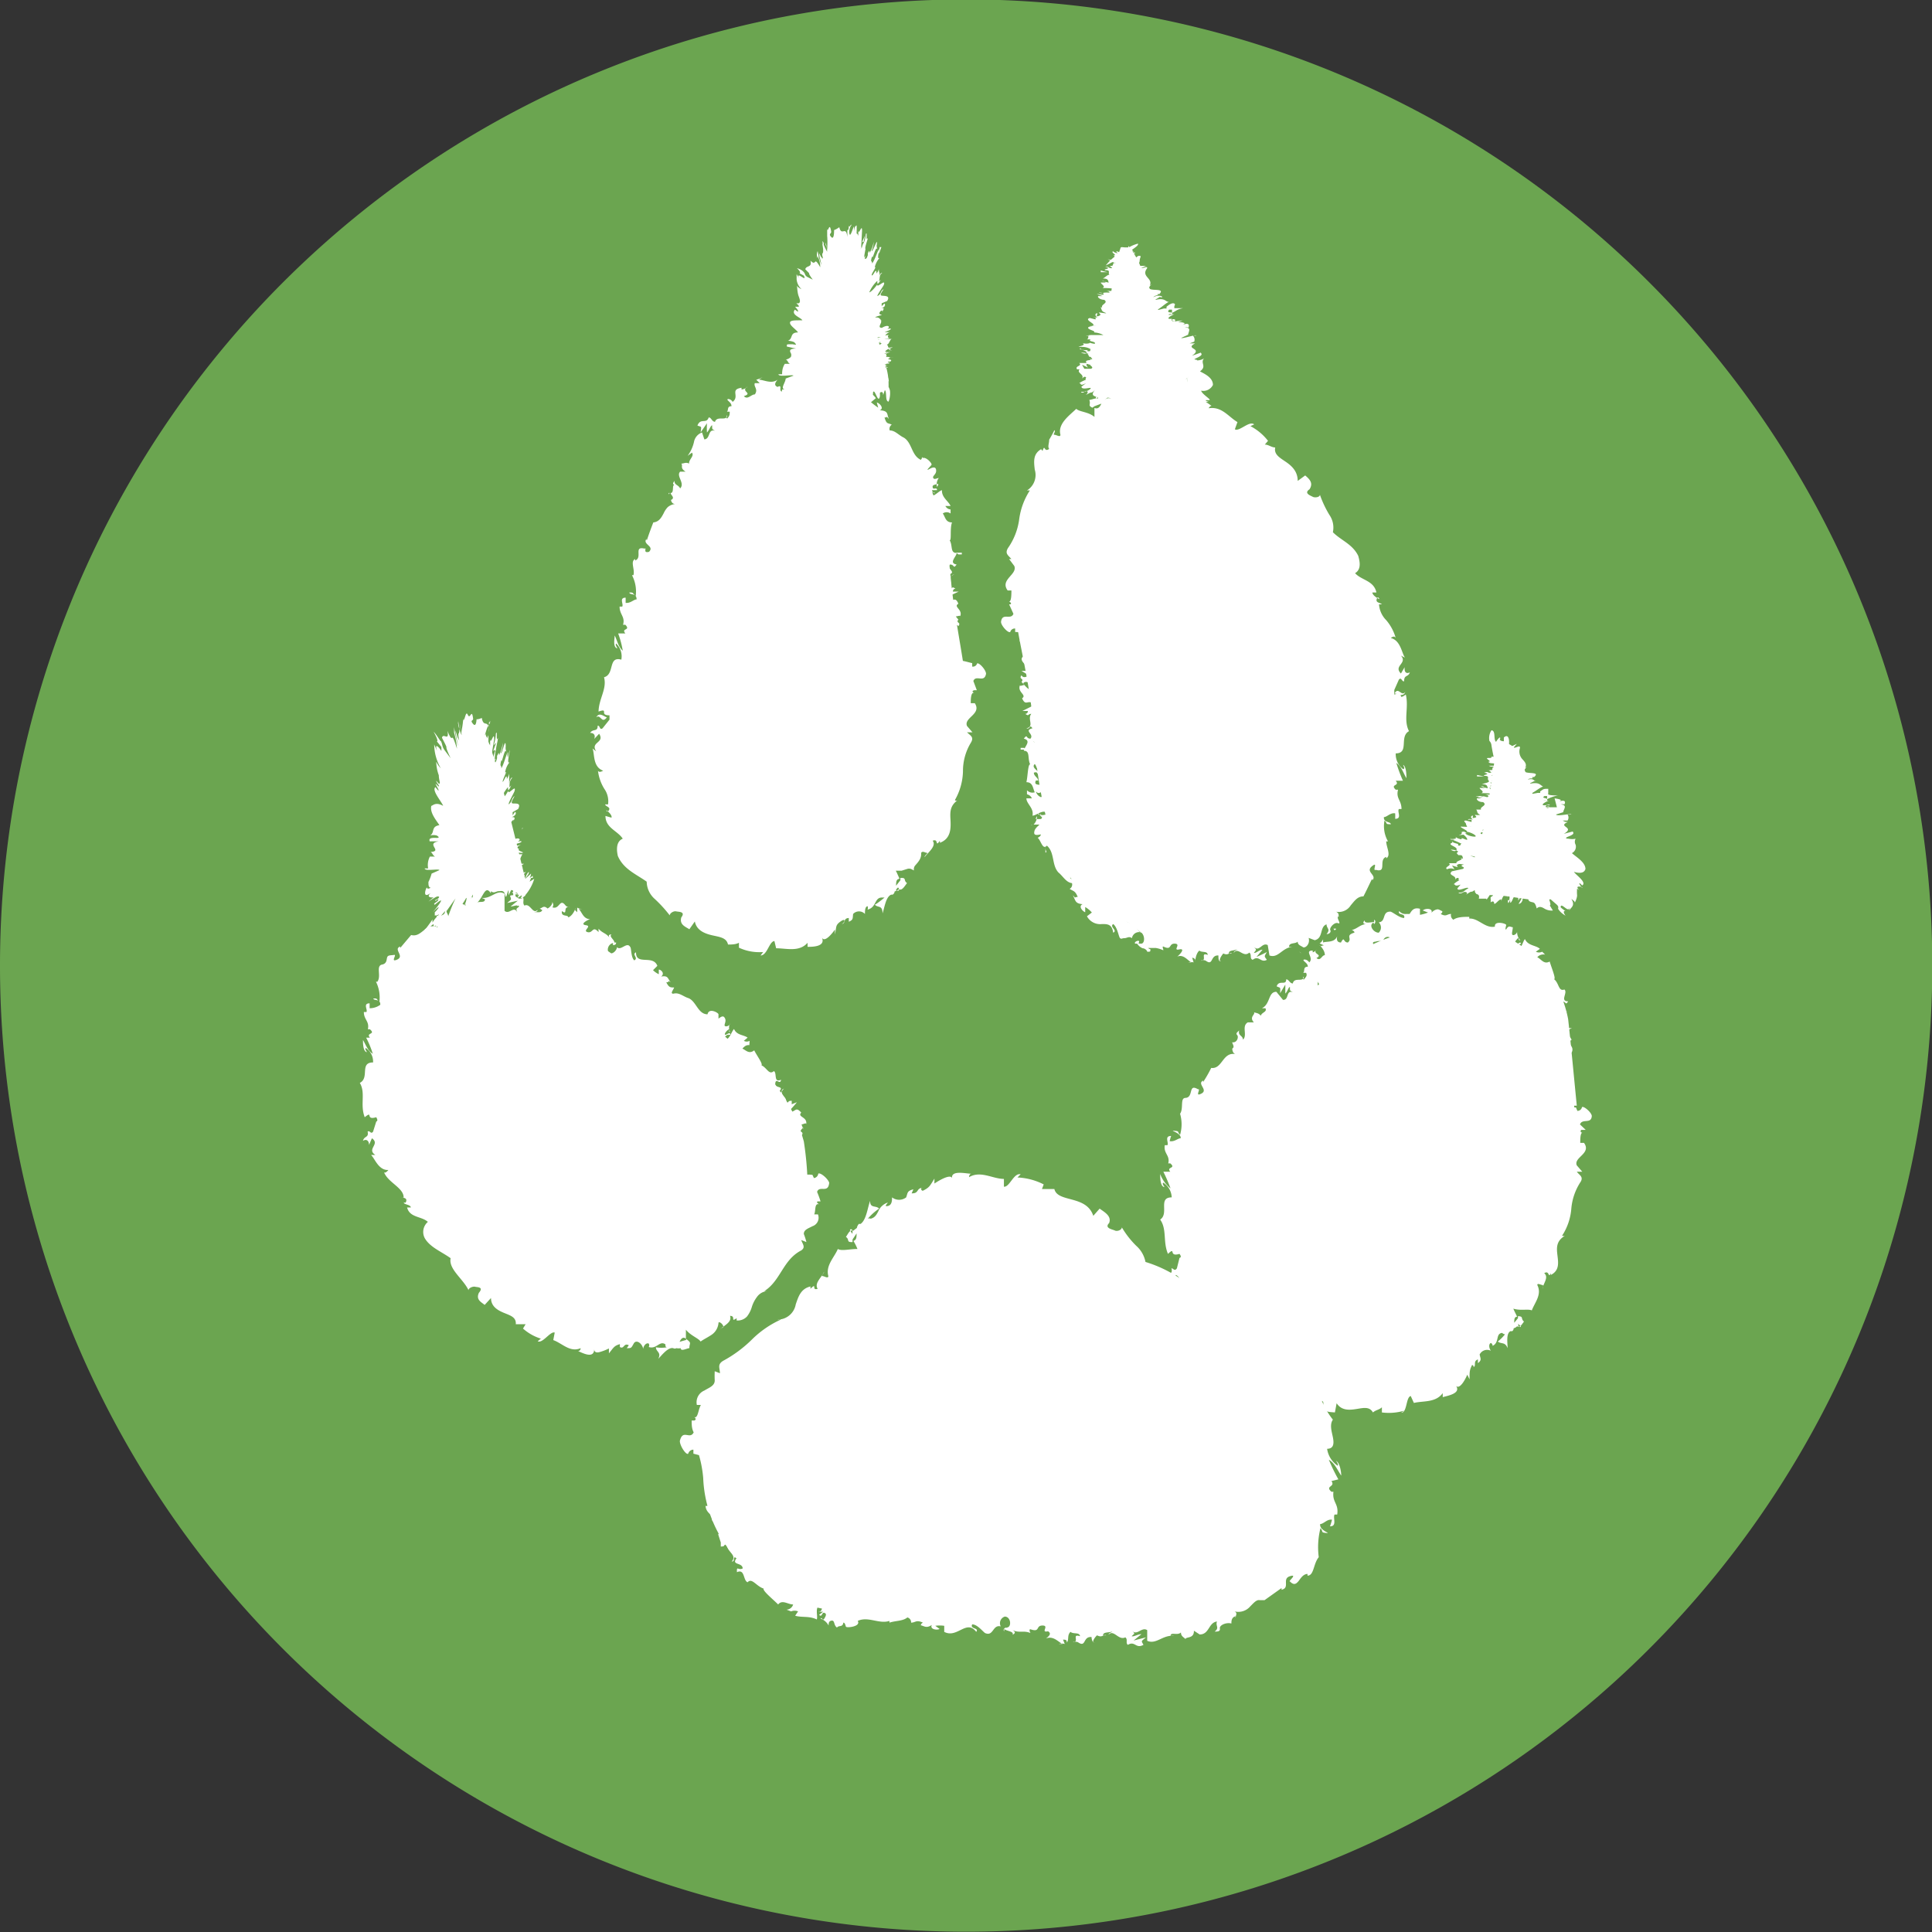 <svg xmlns="http://www.w3.org/2000/svg" viewBox="0 0 67.01 67.01"><rect x="0" y="0" width="67.01" height="67.01" fill="#333333" stroke="none"/><defs><style>.cls-1{fill:#6ba550;}.cls-2{fill:#fff;}</style></defs><title>espece-mammiferesFichier 23</title><g id="Calque_2" data-name="Calque 2"><g id="espece-mammifere"><path class="cls-1" d="M33.51,67A33.51,33.51,0,1,0,0,33.51,33.5,33.5,0,0,0,33.51,67"></path><path class="cls-2" d="M24.21,50.36a4.83,4.83,0,0,1,1.58-3.26c.69-.61,1.54-1.09,2.2-1.71a16.87,16.87,0,0,0,2.25-2.48,3.1,3.1,0,0,1,2.34-1.36,8,8,0,0,1,4.83.85,11.77,11.77,0,0,1,1.89,1.65c.9.77,1.82,1.54,2.75,2.3a12.23,12.23,0,0,0,1.81,1.41,3.88,3.88,0,0,1,2.06,3.55A3.79,3.79,0,0,1,43.41,55a4.77,4.77,0,0,0-.63.48,1.8,1.8,0,0,1-.48.24,14.91,14.91,0,0,1-6.17.17,30.43,30.43,0,0,0-3.94,0c-1,0-1.93,0-2.88,0a5.23,5.23,0,0,1-3.68-1.75,4.36,4.36,0,0,1-1.24-2.88,4.1,4.1,0,0,0-.18-.9"></path><path class="cls-2" d="M29.48,42.68c0-.06.06-.06.09,0a.66.66,0,0,0,0,.11v0a.21.21,0,0,1-.06-.08m1.5.06-.11.11c-.06,0-.09-.08-.06-.11s.1,0,.17,0m-.24.28h0l0,.08,0-.09M27.28,47.2c.18-.13-.05-.25-.09-.38.18-.21.2.06.34.11.11-.15.09-.4.2-.47s.06,0,.06.07c0-.25.44-.35.46-.67l.05,0a.79.79,0,0,1-.23-.21c.08-.08,0-.24.17-.15,0,0,0,.08,0,.14l0-.12c.22.09-.05.15.06.27.1-.2.15-.49.31-.56.17.13-.22.31.06.3l-.23.11c.37.11-.13.09.25.23.27-.19.18-.33.46-.52,0-.13-.14-.11-.17-.24.17-.47.64.11.67-.34,0-.16-.21-.36.06-.45l.12.22c.23-.22-.13-.36.21-.51,0,.11-.11.24-.05.23.28-.05,0-.21.1-.34l.19.11c.09-.15.17-.32.25-.49s.07-.18.11-.28.07-.15.11-.22.06.13.15.12a1,1,0,0,1,.91-.54.93.93,0,0,1,0-.22s.08.06.06.1c.15,0,0-.11,0-.2s.13.07.1.14a1,1,0,0,1,.42-.31.7.7,0,0,1,.55,0l-.05.06c.23.06.24-.4.47-.23l0,0c.51.06,1.09-.07,1.43.26.12-.25.46.2.57-.14.24.24.14.28.48.51.09,0,.22-.17.36-.16l-.06.18.24-.13v.25h.13a.16.16,0,0,1,0-.16c.22,0,.38.31.33.4l.23,0,.21,0c-.05.07-.12.05-.18.07.27-.06-.08.18.17.14,0,0,.08-.09.1-.12,0,.15.19.3.36.39l-.12.07c.22.24.56.47.89.79-.08-.16.11-.3.22-.22l-.1.18c.14,0,0-.15.18-.14s-.07.24-.19.22l.2.09c0,.06-.08.05-.15.1.16,0,.13.37.36.28l0,0c.32.27.51.34.77.55.12-.13.2,0,.37-.06a2.84,2.84,0,0,0,.51.67c.22.07.15-.07.29-.09-.09.13.15.31-.05.3a3.54,3.54,0,0,0,.81.46c0-.08,0-.14,0-.16a.15.15,0,0,1,0,.22h0c.26.07.41.35.56.61s.33.53.61.53h0a3.89,3.89,0,0,0,.49.12c.17.14-.18,0-.09.2a.83.83,0,0,1,.53.2.67.67,0,0,0,.37.23c-.07.26.08.38.23.52s.31.31.24.5l.09-.06c.13,0,0,.11,0,.17s.05-.11.12-.1a1.65,1.65,0,0,1,.25,1.06,3.68,3.68,0,0,1-.07.58c0,.17-.09.34-.14.49s.1.17.2.24.18.15,0,.27l-.17-.14a.94.94,0,0,1-.2.72,6.1,6.1,0,0,0-.43.65s-.05-.09,0-.13c-.18,0-.3.25-.24.35s-.08-.07-.16-.09-.12.31-.25.22,0-.06,0-.08-.3.15-.15.27a.89.89,0,0,0-.35.18,2.73,2.73,0,0,1-.31.14.41.41,0,0,1-.23.25c-.08.06-.13.1-.05.21a.21.21,0,0,0-.13-.09s-.06,0-.1,0a.28.28,0,0,0-.14.2c0-.09-.09-.06-.1-.18h0l0,0-.08,0a.15.15,0,0,0,0,.17c-.36-.25-.53.4-.77,0a5,5,0,0,1-1.31.47c0-.28.48-.06.44-.36-.39.15-.63.4-1,.34-.11,0,.06-.12.1-.17-.42.11-.8,0-1.19.09a.13.13,0,0,1,.09-.07c-.08,0-.17-.06-.17.07l.07,0c.11.2-.32.36-.34.46.16-.35-.37-.12-.13-.56a.14.14,0,0,0-.11.15c-.07,0-.09-.08,0-.17-.27,0-.19.19-.43.16,0-.06.06-.08.09-.15a.46.46,0,0,1-.47.14s0-.09.06-.08c-.35,0-.64.23-1,.09.15-.26-.13-.1-.14-.33l-.22.05.08.12c-.2,0-.37.15-.53.07l.14-.09-.35,0,.2.09c-.2.11,0,.29-.24.22.06,0-.18,0-.28-.13h0a.33.33,0,0,1-.33.1c0-.08,0-.26,0-.31-.08.2-.43.07-.54.28a.36.36,0,0,0,0-.2l-.07.16c-.09,0-.1-.07-.09-.17-.26,0,.09.29-.22.18,0,0,0,0,.06-.07-.31-.05-.59.12-.87,0-.08-.23.24-.06.15-.26a5.54,5.54,0,0,1-1.24.24l.07,0c0,.33-.29-.16-.49,0,.05,0,.06-.18.05-.15a2.82,2.82,0,0,0-1,.18l.05-.08a3.57,3.57,0,0,0-.57-.1c-.06.08-.15.06-.1.19a.69.69,0,0,0-.71-.19c-.24,0-.49,0-.63-.21.05,0,.13,0,.1,0a2.47,2.47,0,0,1-.38-.05c0,.14,0,.1,0,.23a.3.3,0,0,1-.29,0c.2,0,.08-.21.05-.32s-.05.08-.06.12c-.07-.31-.16.25-.33,0l.05-.06c-.12,0-.25,0-.34-.06s.14,0,.22-.12c-.14-.07-.44.1-.46-.12.08,0,.16,0,.24,0,0-.24-.06-.21-.13-.3h0a1.76,1.76,0,0,1-.14-.23v.08c-.42.22-.34-.18-.73-.16.38,0,.14-.08.29-.2,0-.08,0-.2,0-.21-.2,0-.05-.22-.32-.2,0,0-.08-.11.06-.18-.13-.09-.06.09-.13.13s-.19-.18-.23-.34a.51.51,0,0,0-.29-.39c-.24-.21-.45-.18-.65-.43.06-.12.24,0,.24,0a.45.45,0,0,0-.12-.4c.06,0,.09,0,.15-.08s-.23,0-.18-.19a.82.82,0,0,1,.26.06,2,2,0,0,1-.27-.36c.1,0,.16.07.24.11-.07-.15-.12-.37-.3-.45a.43.43,0,0,1-.05.12c0-.06.14,0,.18,0s-.05.19-.11.21l-.05-.1c-.17.06-.15.17-.08.28s.19.22.2.32l-.27,0,.26.16c-.05.06-.18.13-.25,0-.08.18.13.11,0,.28,0,0,0,0,0,0a.74.74,0,0,0,.12.13c-.06,0-.16.08-.16,0,0,.33.35.35.22.52h0c.26.31.19,0,.52.09a3.91,3.91,0,0,0-.3.41L25,53.5s0,.11,0,.14c.19,0,.06-.07.21-.07,0,.26.37.36.17.59.15,0,0-.21.17-.12-.2.26.2.14.21.36-.16.08-.21-.11-.2.13.28-.13.21.29.37.35.15-.17.3.14.56.22-.06.06.32.37.5.55l0,0c.14-.18.34,0,.52,0a.25.25,0,0,1-.23.18l.16.06a.31.31,0,0,1,.24,0l-.1.15c.23.07.49,0,.75.13.05-.15-.11-.48.19-.52,0,.09,0,.24-.11.25s.1,0,.14,0l-.14.11c.11.1.09-.1.18-.07s.06.1,0,.2-.08-.07-.13,0a.51.51,0,0,1,.28.24c0-.07,0-.16.11-.17s.06.16.18.24c.07-.09.2,0,.22-.17.06,0,.07.09.09.14s.53,0,.41-.2h0c.36-.17.74.12,1.1,0v.06c.21-.07.47-.05.62-.18a.17.17,0,0,1,.13.18c.16,0,.17-.11.41,0-.16.1.05.09-.17.08.21,0,.25.15.48,0-.08.15.17.19.27.14l-.15-.11a1.07,1.07,0,0,1,.31,0l0,.21c.45.24.77-.45,1.11,0,.11-.15-.23-.09-.14-.26.2,0,.41.31.47.31.27.1.24-.31.52-.24a.24.24,0,0,1,.14-.34c.2,0,.24.32.11.37s-.06,0-.06,0-.14.06-.07.14l0-.08c.09.08.35.08.29.2.14-.07.06-.12,0-.16.24.11.38,0,.62.1,0,0-.07-.13,0-.13.35.12.17-.13.42-.13s-.09.26.19.2c.15.09,0,.19-.07.25.26-.11.44.14.58.19l-.14,0a.38.38,0,0,1,.21,0l-.06-.15c.07,0,.14,0,.13.1.09-.09,0-.25.13-.37.1.09.31,0,.33.15-.31-.09,0,.2-.25.21a.24.24,0,0,1,.18,0s0,0,0,0c.29.2.16-.21.47-.18,0,.11.06.22.11.2-.13,0,0-.19.08-.26.19.1.22-.05.32,0l-.11,0c0-.11.14-.09.28-.12s-.13.05-.08.09c.17-.18.34.22.57.1.1.07,0,.2.09.26.25-.15.27.15.54,0-.08-.15-.09-.11.09-.26l-.43.11.27-.22c-.13,0-.27.1-.34.07.13-.12.11-.08,0-.21.18.23.34-.13.54,0v.37c.32.14.54-.22.94-.17l-.13,0c0-.15.24,0,.36-.12,0,.13.09.16.16.23,0-.09.3,0,.29-.29l.2.13c.34,0,.3-.41.6-.45-.06.16.1.21-.08.35.1,0,.2,0,.18-.11s.22-.22.4-.17c0-.07,0-.19.11-.24s0,.05,0,.05.14-.17,0-.23a.54.54,0,0,0,.54-.17c.13-.13.22-.24.33-.22l.17,0,.59-.42s0,.05,0,.06c.31-.07,0-.38.29-.47s-.08.19,0,.18c.14.15.22.08.29,0s.15-.25.32-.26l0,.06c.23,0,.2-.42.39-.64,0,0,0,0,0,0A2.7,2.7,0,0,1,45.8,53c.11.14,0,.15.2.17s-.25-.08-.21-.31c.12,0,.24-.18.41-.15a2,2,0,0,1-.07.23c.26,0,.09-.3.16-.41l.09,0c.06-.38-.18-.42-.13-.79l-.07,0c-.24-.21.15-.16,0-.37l.24-.06a6.25,6.25,0,0,1-.33-.68c.2.11.31.38.43.55,0-.13-.05-.45-.18-.51,0,0,.09.11.06.17a.85.85,0,0,1-.37-.59c.24,0,.24-.2.2-.4s-.12-.44,0-.61a2.8,2.8,0,0,1-.39-.67,2.14,2.14,0,0,0-.47-.71c-.12.4-.13-.12-.37.18-.11-.07-.15-.11-.14-.13a3.07,3.07,0,0,0-.17-.42c0-.15.15,0,.19-.07-.23-.2,0-.2-.12-.41,0,.14-.2.1-.32,0,0,.1.08.19.11.28a.3.3,0,0,1-.3-.25c0-.11,0-.2-.21-.2l.14,0c-.16,0-.47-.33-.8-.21,0,0,0-.16.12-.13-.29-.3-1-.4-1.11-.77l.08,0c-.08,0-.22,0-.24-.09s.09,0,.06-.08-.27,0-.32-.13l.13,0c-.25-.38-.67-.24-1-.42.18-.21,0-.5-.13-.64l0,0a4.45,4.45,0,0,0-1.24-.6,1,1,0,0,0-.32-.56,3.15,3.15,0,0,1-.5-.64c0,.09-.16.15-.24.11s-.38-.08-.2-.26l0,0c.09-.24-.15-.37-.33-.5l-.22.25c-.24-.73-1.24-.45-1.35-.93-.15,0-.29,0-.43,0l.06-.16a2.21,2.21,0,0,0-.91-.24l.11-.11c-.24-.06-.38.45-.58.43l0-.27c-.39,0-.81-.3-1.21-.06,0,0,0-.11.08-.12-.19,0-.76-.15-.66.2,0-.23-.41,0-.62.14v-.17c-.16.25-.16.3-.4.42-.07,0-.09-.12,0-.1-.24,0-.12.2-.39.19l.06-.14c-.22.06-.19.11-.25.28a.4.4,0,0,1-.49,0c0,.1,0,.27-.15.3s0-.09,0-.12a.54.54,0,0,0-.33.31c-.06.11-.11.21-.26.25a.12.12,0,0,0-.1,0,1.91,1.91,0,0,1,.39-.35c-.1-.12-.32,0-.31-.27-.09.24-.13.66-.33.8h-.06v0a.27.27,0,0,0-.07.14l-.13.1c-.12-.06-.19.14-.25.21.14.1,0,.19.23.18,0,0,0,0,0-.09a.08.08,0,0,0,0,0v0l.14-.21c0,.12,0,.23-.11.26a1.8,1.8,0,0,1,.14.28c-.28,0-.55.08-.68,0-.12.29-.43.57-.33.94,0,.1-.14,0-.2,0s.06-.1.05-.15c-.06.18-.35.39-.22.59-.23.08,0-.24-.25,0l0-.08c-.34.08-.42.36-.51.62a.64.64,0,0,1-.63.53.18.18,0,0,1,.11,0,3.43,3.43,0,0,0-1,.69,4.38,4.38,0,0,1-1,.74c-.21.13-.11.25-.11.43l-.18-.07a3.16,3.16,0,0,0,0,.32c0,.19-.2.25-.36.35a.44.44,0,0,0-.26.5h.14c-.09.14-.1.48-.23.42,0,0,.11.08,0,.12l-.09,0c0,.14,0,.28.07.41-.13.27-.38-.13-.48.3,0,.17.22.5.29.44a.19.19,0,0,1,.18-.14l0,.14c.29.07.57.19.81-.09L24.83,50,25,50c0,.06,0,.12,0,.17s0-.15,0-.24a.24.24,0,0,0,.17-.06,2.75,2.75,0,0,1-.22-.26c.11,0,.19.14.29,0-.1-.12-.27,0-.31-.15.15-.06.25,0,.18-.15a.16.16,0,0,1,.13.1c-.06-.12.05-.26-.08-.37.19,0,.11-.34.35-.21a.47.47,0,0,1-.07-.35c.19.31.2-.28.47,0-.17-.27.16-.42.2-.69,0,0,0,.08,0,.08s.2,0,.29,0c-.16-.19,0-.37,0-.56.28.08.09.29.28.43-.13-.15.1-.33,0-.43.19,0,.13,0,.3.11-.16-.25.07-.11,0-.33.25,0,.21.2.33,0,.14,0,.05.22.05.22"></path><path class="cls-2" d="M35.27,21.79a20.35,20.35,0,0,1,.28-2.93,16.86,16.86,0,0,1,1.18-3.2c.61-1.23,2.75-1.76,4.17-1.13A12.35,12.35,0,0,1,43,15.58a8.84,8.84,0,0,1,2.62,2.91,20,20,0,0,1,2,3.88,10.24,10.24,0,0,1,.23,6.36,9.31,9.31,0,0,1-.69,1.87,5,5,0,0,1-3.75,2.12,11.05,11.05,0,0,1-3.64-.33c-.26,0-.45-.3-.7-.42a4.43,4.43,0,0,1-2.55-2.73,17.4,17.4,0,0,1-.69-4.16c-.1-1.23-.4-2.45-.54-3.29"></path><path class="cls-2" d="M35.67,21.72c-.05,0-.17,0-.13.09h.21Z"></path><path class="cls-2" d="M35.39,22.27a.52.52,0,0,0,.48,0c-.21,0-.13-.08-.38-.13,0-.07,0-.14.11-.14s0-.12-.11-.13-.12.24,0,.34a.2.2,0,0,1-.13,0"></path><path class="cls-2" d="M36.26,29.43v-.06a.13.13,0,0,0,0,.06"></path><path class="cls-2" d="M39.46,32.72c-.05,0-.08,0-.09,0s.09,0,.09,0"></path><path class="cls-2" d="M40.24,33.12l0,0s0,0,0,0"></path><path class="cls-2" d="M36.26,29.43l0,.14c.07,0,0-.08,0-.14"></path><path class="cls-2" d="M36.07,23.15a.2.2,0,0,0-.07-.06l0,.06h0"></path><path class="cls-2" d="M35.62,27.5v0l-.08,0Z"></path><path class="cls-2" d="M35.4,26s.17,0,.25,0a.18.18,0,0,1-.13-.06l-.12,0"></path><path class="cls-2" d="M35.43,23.61l0,0,0,0"></path><path class="cls-2" d="M35.81,28.6l-.06,0a.09.09,0,0,0,.06,0"></path><path class="cls-2" d="M36.2,20.11h0a0,0,0,0,0,0,0"></path><path class="cls-2" d="M35.22,21.79v0h-.09Z"></path><path class="cls-2" d="M41.63,33.57h0"></path><path class="cls-2" d="M48.74,24c-.13.18-.24-.2-.37.05.06,0,.31.15.37-.05"></path><path class="cls-2" d="M36.05,23.19a.13.13,0,0,1,0,.06.06.06,0,0,0,0-.06"></path><path class="cls-2" d="M48.37,24.09h0v0"></path><path class="cls-2" d="M45.12,33.05,45.06,33l.06.06"></path><path class="cls-2" d="M42.54,33.27l.06,0-.06,0"></path><path class="cls-2" d="M46.25,32.21s.06,0,.09,0h0s0,.05-.06.05"></path><path class="cls-2" d="M47.3,31.23h0s0,0,0,0Z"></path><path class="cls-2" d="M37.1,16.6h-.17c.13,0,.09.21.17,0"></path><path class="cls-2" d="M36,23.17c.05,0,.07,0,.08,0a.05.05,0,0,0,0,0s-.05,0-.06,0"></path><path class="cls-2" d="M45.52,31.05l.15-.08-.15.08"></path><path class="cls-2" d="M43.61,17.07h0s0,0,0,0"></path><path class="cls-2" d="M46,30.64a.47.47,0,0,0,.15,0,.06.06,0,0,0,0-.05l-.13,0"></path><path class="cls-2" d="M38,13.76c.06,0,.1,0,.12,0l-.11.06s0,0,0,0v-.09m1.08,1H39s0-.12,0-.12.08.07.13.11m-.33.06h0l-.08,0,.08,0m-1.93,3.12c.07-.17-.18-.15-.29-.23,0-.24.19,0,.32-.08s-.17-.32-.12-.41.06,0,.09,0c-.12-.21.15-.41,0-.65a.06.06,0,0,1,.06,0,1.17,1.17,0,0,1-.3-.1c0-.08-.07-.21.08-.18,0,.05,0,.08.07.12l0-.11c.23,0,0,.14.17.21,0-.19-.07-.45,0-.54s-.07.31.17.23l-.15.15c.36,0-.07.1.31.12a.39.39,0,0,0,.09-.26s0-.08,0-.12a.36.36,0,0,1,.08-.12c-.09-.08-.16-.07-.24-.16s.14-.15.25-.1.22.11.19-.06-.21-.36,0-.35a2.14,2.14,0,0,1,.1.22c.17-.09-.09-.35.19-.33,0,.1-.11.15-.07.16.22.09,0-.17.13-.22l.11.17a2.75,2.75,0,0,1,.65-.45c0,.06,0,.14,0,.18a1.08,1.08,0,0,1,1,.1A1.15,1.15,0,0,1,40,15a.1.1,0,0,1,0,.12c.1.09,0-.11.09-.18s.07.12,0,.17a.68.68,0,0,1,.2-.07.65.65,0,0,1,.24,0,.56.56,0,0,1,.42.25l-.07,0c.17.16.38-.24.49,0h0c.39.26.92.34,1,.75.1-.1.16,0,.23.05s.16.14.28,0c.09.3,0,.3.19.62.06.07.25-.08.37,0l-.13.14.25,0-.09.23.11,0a.16.16,0,0,1,0-.16c.19.05.21.39.13.46l.39.19c-.06,0-.13,0-.2,0,.29,0-.13.16.13.19,0,0,.1-.06.13-.08a.53.53,0,0,0,.25.42l-.13.05c.14.25.4.47.56.76,0-.13.2-.22.27-.15l-.15.14c.14,0,0-.14.21-.08S45,19,44.94,19l.15.12c-.05,0-.1,0-.17.05.14,0,0,.36.21.33l0,0c.19.32.33.42.49.67.16-.08.18,0,.35,0a2.25,2.25,0,0,0,.2.69c.16.11.15,0,.28,0-.13.09,0,.3-.16.24a2.92,2.92,0,0,0,.48.6c0-.06.05-.12.11-.12s0,.17-.07.19h0c.41.31-.13,1,.28,1.26l0,0,.25.31c0,.17-.14-.07-.2.07.35.32.1.6.33.87-.41.32.18.84-.1,1.19l.11,0c.12.07,0,.1-.07.16s.09-.09.15-.05a3.43,3.43,0,0,1-.36,2c-.07.23.52.26.19.51L47.13,28a1.57,1.57,0,0,1-.14.82,2.14,2.14,0,0,0-.16.83c0-.05-.1-.07-.08-.11-.17.06-.13.34,0,.39s-.11,0-.18,0,.08.28-.08.24,0,0,0-.06-.16.21,0,.26c-.16.09-.14.31-.31.35.09.2-.26.13-.1.35-.18-.21-.37,0-.39.19,0-.09-.13,0-.16-.14-.09.07-.16.17-.07.28-.19-.08-.25,0-.32.13s-.15.17-.29,0a3.11,3.11,0,0,1-1,.64c0-.27.4-.12.3-.41-.29.2-.45.48-.81.47-.1,0,0-.13,0-.18-.32.17-.63.05-.94.19,0,0,0,0,.07-.07s-.14,0-.14.08l.06,0c.1.19-.26.38-.28.47.13-.36-.31-.12-.11-.56a.17.17,0,0,0-.09.16c-.06,0-.08-.08,0-.17-.22,0-.16.18-.36.16,0-.06,0-.08.08-.15-.12.1-.24.21-.41.13,0,0,0-.09.06-.08-.3,0-.57.23-.89.05.15-.24-.1-.11-.07-.34l-.2,0,0,.12a.91.91,0,0,0-.31.05.08.08,0,0,1-.08,0l.1-.08a.32.32,0,0,1-.17,0,.69.69,0,0,0,.05.13c-.15.06-.1.29-.23.13,0,0-.11-.08-.11-.25h0a.33.33,0,0,1-.33-.1.08.08,0,0,1,0,0,.14.14,0,0,1,0-.06c0-.06.1-.13.1-.17h0c-.15.11-.33-.12-.51,0a.42.42,0,0,0,.12-.16l-.14.11a.14.14,0,0,1,0-.18c-.17-.14-.09.28-.25,0,0,0,0,0,.08,0-.18-.19-.47-.19-.6-.41.1-.22.19.09.26-.11-.26-.16-.69-.25-.84-.55,0,0,0,0,0,.06-.29.16,0-.28-.22-.33,0,0,.18-.05.15,0-.07-.21-.29-.33-.51-.61h.09c0-.15-.07-.34-.08-.49s-.1-.1-.21,0a.53.53,0,0,0-.06-.65c-.12-.19-.24-.38-.08-.61,0,.05.09.1.08.06l-.13-.32c-.14,0-.08.06-.18.15a.28.28,0,0,1-.18-.2c.11.13.22,0,.29-.12s-.09,0-.13,0c.22-.21-.29,0-.16-.26h.08c0-.09-.16-.16-.15-.27.16-.06.09.09.22.08,0-.13-.34-.24-.19-.38.05.05.06.14.11.19.18-.16.13-.17.15-.27h0l.06-.25,0,.07c-.44-.13-.11-.35-.41-.56.28.21.16,0,.34,0s.1-.16.16-.14c-.16-.09.1-.19-.13-.33.06,0,0-.12.14-.11-.06-.15-.1,0-.17,0-.23-.21.19-.58-.14-.88-.15-.27-.36-.28-.51-.52.08-.11.23,0,.23,0a.35.35,0,0,0-.06-.38c.05,0,.09,0,.15-.07s-.23,0-.17-.19a.88.88,0,0,1,.26.06c-.08-.11-.21-.21-.29-.33.1-.06.17,0,.25.08-.08-.14-.17-.36-.34-.37l0,.1c0-.05.13-.05.17,0s0,.19-.08.21l-.06-.08c-.32.16.13.35.15.54l-.27,0,.25.15c-.06.06-.2.11-.25,0-.11.15.11.1,0,.23s0,0,0,0l.1.11c-.06,0-.17.06-.15,0-.11.25.25.34.07.46l0,0c.14.31.19,0,.45.22l-.44.22h.19a.09.09,0,0,1-.09.1c.14.1.08,0,.21,0-.15.18.12.44-.17.5.14.05.1-.16.21,0-.32.08.07.2-.07.36-.17,0-.09-.18-.23,0,.29.07,0,.3,0,.42.23,0,.12.26.22.47-.08,0-.08.41-.13.62h0c.23,0,.22.21.29.35a.26.26,0,0,1-.27-.07l0,.14a.24.24,0,0,1,.17.14H35.6c0,.19.27.34.21.6.15,0,.39-.27.55-.05-.09,0-.23.07-.28,0s.09.06.06.11L36,28.2c0,.12.13,0,.14.12s-.07.08-.17.09,0-.08,0-.11a.43.43,0,0,1-.12.3c.06,0,.15,0,.19,0s-.13.1-.16.22,0,.17.22.12c0,.06-.06.09-.11.12.11.07.17.44.32.27v0s0,0,0,0h0c.28.24.16.67.4.93l0,0c.16.13.27.35.47.37a.17.17,0,0,1-.08.2c.14.09.19.06.28.28-.19,0,0,.11-.17-.06.1.18.07.29.34.31-.16.07,0,.25.09.28l0-.18a.87.87,0,0,1,.23.19l-.17.13a.52.52,0,0,0,.52.27c.19,0,.35,0,.39.3.17-.08-.14-.2,0-.3.15.11.19.45.24.49s.06,0,.15,0,.16-.08.26,0a.25.25,0,0,1,.32-.2c.14.11.13.39,0,.39s-.08,0-.07-.07-.19,0-.14.07l.07,0a.44.44,0,0,0,.19.16c.08,0,.16.08.16.12h0a.05.05,0,0,1,0,0h0c.1,0,.11,0,.11-.06s0,0-.08-.07l-.07,0,.07,0,.15,0,.12,0a1.08,1.08,0,0,1,.26.08c0-.05-.05-.14,0-.13.31.15.17-.11.4-.1s-.09.25.15.2,0,.2-.07.25c.23-.1.38.16.5.2l-.12,0a.41.41,0,0,1,.19,0l-.05-.16c.06,0,.12.05.11.11s0-.25.14-.36c.08.08.28,0,.29.15-.28-.1,0,.2-.24.2a.21.21,0,0,1,.17,0s0,0,0,0c.27.2.15-.2.44-.18,0,.11,0,.22.1.2-.12,0,0-.19.07-.27.18.09.2-.06.3,0l-.11,0c0-.11.13-.09.25-.13s-.11.06-.07.1c.14-.2.33.19.53,0,.1.07,0,.21.12.25.22-.17.28.12.49,0-.09-.13-.1-.1,0-.27a4,4,0,0,1-.36.17l.21-.25c-.11,0-.23.13-.3.11.1-.13.09-.1,0-.21.19.2.28-.17.48-.06l.06.36c.31.11.44-.28.81-.3l-.13,0c0-.16.21-.09.3-.18,0,.12.11.14.18.19s.26-.09.2-.32l.21.08c.31-.07.16-.46.41-.55,0,.15.15.16,0,.34.09,0,.17-.07.13-.14s.14-.29.27-.24-.06-.18,0-.23,0,.05,0,.05.08-.17-.08-.22a.49.49,0,0,0,.52-.22c.13-.15.23-.31.44-.31.1-.19.2-.41.29-.59,0,0,.05,0,0,.05.22-.19-.24-.3,0-.5s0,.18.14.12c.4.11.08-.35.36-.45v.05c.18-.1,0-.39,0-.59a.13.13,0,0,0,.06,0,1.06,1.06,0,0,1-.12-.72c.13.12,0,.12.22.13,0-.1-.26-.05-.24-.25.11,0,.22-.16.39-.13a1.33,1.33,0,0,1,0,.19c.25,0,.06-.25.13-.34l.09,0c0-.31-.2-.36-.12-.67l-.08,0c-.21-.2.16-.12,0-.31l.25,0a5.21,5.21,0,0,1-.23-.62c.18.12.25.37.35.53,0-.11,0-.39-.11-.46,0,.05.08.11,0,.15a.65.65,0,0,1-.26-.55c.48,0,.11-.58.46-.77-.2-.39,0-.81-.11-1.27-.33.23,0-.13-.4,0,0-.1,0-.14,0-.16l.16-.36c.09-.1.1.08.18.06,0-.24.14-.13.2-.31-.12.06-.2,0-.18-.18l-.13.22c-.27-.27.24-.35,0-.62l.14.07c-.11-.15-.15-.6-.49-.68,0,0,.12-.11.17,0a1.63,1.63,0,0,0-.33-.62.86.86,0,0,1-.25-.55h.1c-.06-.06-.22-.05-.18-.18s.1,0,.09,0-.24-.12-.24-.23l.14,0c-.09-.42-.52-.42-.74-.67.24-.14.15-.45.11-.6h0c-.2-.41-.59-.53-.88-.82a.77.77,0,0,0-.12-.6,3.69,3.69,0,0,1-.33-.7c0,.09-.18.11-.25.07s-.32-.12-.11-.26l0,0c.14-.22,0-.35-.15-.48l-.26.19c0-.32-.19-.51-.41-.66s-.42-.26-.37-.5c-.13,0-.23-.1-.36-.1l.11-.13a1.86,1.86,0,0,0-.61-.51l.13-.06c-.17-.14-.51.26-.67.17l.09-.25c-.32-.19-.54-.55-1-.48,0,0,.06-.1.11-.08-.14-.08-.49-.42-.58-.06.05-.11,0-.15-.14-.16A2.55,2.55,0,0,0,41,14l.1-.15c-.26.14-.27.18-.52.18-.05,0,0-.15,0-.08-.16-.14-.18.11-.38,0l.11-.09c-.19,0-.19,0-.31.12s-.34-.08-.37-.23c0,.1-.13.22-.24.18a.11.11,0,0,1,0-.12c-.32-.11-.45.23-.68.09a.13.13,0,0,0,0-.09,1.62,1.62,0,0,1,.44,0c0-.16-.23-.17-.08-.4-.17.13-.41.43-.62.4a.08.08,0,0,1,0,0l0,0a.18.18,0,0,0-.13.06.37.37,0,0,0-.18,0c-.06-.12-.26,0-.36,0,.07.16-.07.19.11.27,0,0,0,0,.07-.05s0,0,0,0v0l.24-.09c-.05.11-.11.2-.24.15,0,.12,0,.25,0,.31-.21-.18-.52-.17-.63-.28-.25.24-.65.52-.55.9,0,.1-.14,0-.21,0s.06-.11,0-.16a3.69,3.69,0,0,1-.18.33c0,.13-.06.24,0,.32-.19.14-.14-.2-.23.07l-.05-.06c-.29.17-.25.44-.22.71a.63.63,0,0,1-.27.72s.06,0,.1,0a2.42,2.42,0,0,0-.37,1,2.25,2.25,0,0,1-.39,1c-.11.19,0,.24.12.38H35l.18.24c.12.3-.51.47-.23.85l.13,0c0,.13,0,.41-.09.38,0,0,.12.05.06.1H35l.15.33c-.09.23-.39-.06-.43.28,0,.13.25.4.32.35a.16.16,0,0,1,.17-.12l0,.12c.29,0,.58.17.8-.12l-.16-.22.15-.06v.18c.14-.09,0-.17-.05-.24a.34.34,0,0,0,.17-.08L35.84,21c.12,0,.22.11.29,0-.12-.11-.26.07-.33-.09.14-.09.24-.06.14-.18a.14.14,0,0,1,.15.06c-.09-.11,0-.27-.18-.33.17-.1,0-.35.26-.32-.07,0-.21-.19-.21-.28.31.19.06-.33.4-.24a.27.27,0,0,1-.15-.29.71.71,0,0,0,0-.35s.06.06,0,.07.15-.13.23-.19c-.24-.08-.24-.28-.35-.42.27-.08.25.17.48.18-.2,0-.12-.3-.29-.3.17-.07.1-.08.31-.07-.29-.11,0-.12-.17-.27.2-.11.28.05.26-.15s.16.13.16.13"></path><path class="cls-2" d="M38,14l0,0,.05,0V14l0,0"></path><path class="cls-2" d="M36.27,29.36h0a0,0,0,0,1,0,0h0"></path><path class="cls-2" d="M33.44,23.22a37.24,37.24,0,0,1-.67,4.29,2.7,2.7,0,0,1-1.56,2.12c-.18.08-.26.31-.39.48A5.75,5.75,0,0,1,27.7,32a4.34,4.34,0,0,1-3.83-.8,5.78,5.78,0,0,1-2.34-4,13.57,13.57,0,0,1,.38-5.56A21.32,21.32,0,0,1,22.72,19a8.07,8.07,0,0,1,.69-1.2,6.43,6.43,0,0,0,.81-1.4c.27-.91,1.21-1.35,1.86-1.95S27.77,14,28.69,14c.08,0,.15.07.22.06,1.17-.12,1.6.64,2.21,1.24,1.45,1.42,1.7,3.14,1.87,4.9.1,1,.3,2,.45,3"></path><path class="cls-2" d="M33,23.28c.05,0,.17,0,.13-.08H33Z"></path><path class="cls-2" d="M33.33,22.76a.51.51,0,0,0-.47-.05c.21.05.13.08.37.13,0,.07,0,.13-.12.13s0,.12.11.14.13-.24,0-.33c0,0,.1,0,.13,0"></path><path class="cls-2" d="M32,16v0a.07.07,0,0,0,0,0"></path><path class="cls-2" d="M28.4,13.6a.06.06,0,0,0,.06,0s-.06,0-.06,0"></path><path class="cls-2" d="M27.65,13.34h.05s0,0-.05,0"></path><path class="cls-2" d="M32,16l0-.14c-.06,0,0,.08,0,.14"></path><path class="cls-2" d="M32.69,21.91s0,0,.06.05l0-.06h0"></path><path class="cls-2" d="M33,17.7v0h.09Z"></path><path class="cls-2" d="M33.36,19.17s-.18,0-.25,0a.18.18,0,0,1,.13.06l.12,0"></path><path class="cls-2" d="M33.33,21.47l0,0,0,0"></path><path class="cls-2" d="M32.66,16.65l.05,0-.05,0"></path><path class="cls-2" d="M32.42,24.78h0s0,0,0,0"></path><path class="cls-2" d="M33.49,23.23v0l.1,0Z"></path><path class="cls-2" d="M25.94,13.47h0s0,0,0,0"></path><path class="cls-2" d="M20.68,24.88c.16-.13.18.25.37,0-.07,0-.26-.21-.37,0"></path><path class="cls-2" d="M32.7,21.86a.11.11,0,0,0,0-.05.43.43,0,0,0,0,.05"></path><path class="cls-2" d="M21.05,24.92h0l0,0,0,0"></path><path class="cls-2" d="M23.51,16.14l.09,0s0,0-.09,0"></path><path class="cls-2" d="M25.43,14.3l-.05,0,.05,0"></path><path class="cls-2" d="M23.25,17.1s-.06,0-.06.07h0s0-.05,0-.07"></path><path class="cls-2" d="M22.57,18.16h0v0Z"></path><path class="cls-2" d="M31.76,28.19l.16,0c-.12,0-.1-.18-.16,0"></path><path class="cls-2" d="M32.78,21.89a.1.1,0,0,1-.08,0l0,0h.06"></path><path class="cls-2" d="M24.36,17.92l-.13.13a.53.53,0,0,0,.13-.13"></path><path class="cls-2" d="M25.22,31.18h0"></path><path class="cls-2" d="M23.94,18.56a.35.35,0,0,0-.16,0s0,0,0,0Z"></path><path class="cls-2" d="M31.19,30.84c0,.07-.07.06-.1.05s0-.06.06-.11v0l.05.08m-1.41-.32.11-.08c.05,0,.08.09.05.11s-.09,0-.16,0M30,30.3h0a.22.22,0,0,0,.05-.06L30,30.3M31.87,27c0,.17.2.14.32.2,0,.22-.19.05-.32.09s.2.3.16.39-.05,0-.09,0c.13.19-.11.35,0,.57h-.06a1.33,1.33,0,0,1,.29.12c0,.07.07.19-.08.15,0,0,0-.07-.06-.11l0,.09c-.22,0,0-.12-.16-.19,0,.15.06.39-.06.44-.17-.11.09-.24-.14-.23l.15-.09c-.34-.07.06-.07-.3-.16-.14.11,0,.23-.17.32.05.11.13.11.18.22s-.17.11-.27,0-.19-.16-.2,0,.1.31,0,.36l-.14,0,0-.25a.26.26,0,0,0-.2.29c0,.1,0,.16-.19.28,0-.12.15-.3.08-.27-.33.09,0,.25-.14.41l-.2-.08,0,.07v0a.1.1,0,0,0,0,0l-.07.18a1,1,0,0,1-.19.36c0-.06,0-.13-.13-.14a1.17,1.17,0,0,1-.9.47l0,.22s-.09,0-.07-.09c-.15,0,0,.1,0,.19s-.13-.05-.11-.12c-.13.24-.48.58-.78.48l0-.07c-.2,0-.09.43-.32.32l0,0c-.23,0-.41.1-.6.13a.62.62,0,0,1-.53-.12c-.06.26-.35-.13-.41.22-.2-.21-.13-.26-.39-.45-.07,0-.17.19-.29.19l.06-.18-.2.14v-.24h-.1a.15.15,0,0,1,0,.16c-.18,0-.29-.28-.24-.37-.14,0-.27,0-.4,0,0-.06.11-.05.18-.07-.27.07.07-.19-.18-.13,0,.05-.07.09-.09.12,0-.15-.2-.26-.34-.31l.1-.09a7.27,7.27,0,0,1-.67-.5c0,.11-.15.26-.23.21l.12-.17c-.13,0,0,.12-.19.14s.12-.21.21-.21l-.14-.05c0-.05.09,0,.15-.09-.13,0,0-.29-.2-.22l0-.05c-.16-.22-.28-.3-.41-.51-.16.08-.16,0-.33,0a2.41,2.41,0,0,0-.07-.64c-.13-.12-.15,0-.27,0,.14-.06.06-.27.2-.2a3,3,0,0,0-.33-.64c-.06.05-.07.1-.13.09s0-.16.11-.17l0,0c-.16-.18-.09-.44,0-.66s.14-.44,0-.58h0L22,25.87c0-.16.13.08.22,0-.28-.35,0-.56-.13-.85.47-.2,0-.82.37-1.1h-.11c-.1-.1.08-.09.11-.14s-.11.07-.16,0a5.6,5.6,0,0,1,.66-2.05c.09-.24-.52-.28-.18-.53l.18.14c-.11-.57.29-1,.26-1.57,0,0,.09.06.08.11.17-.06.14-.38,0-.42,0-.07.11,0,.19,0s0-.12,0-.19,0-.1,0-.09,0,0,.05.05.11-.19-.06-.23c.14-.09.1-.31.27-.39-.11-.19.27-.24.06-.42a.19.19,0,0,0,.16,0,.25.25,0,0,0,.11-.09.39.39,0,0,0,.06-.28c0,.08.13,0,.2.07.07-.12.11-.26,0-.32.22,0,.25-.19.27-.34s0-.28.28-.28l0-.23a.8.8,0,0,0,0-.19.44.44,0,0,1,0-.2.93.93,0,0,1,.15-.43c.19.2-.19.28.07.43,0-.24,0-.55.29-.71.09,0,0,.12,0,.18.17-.3.53-.39.71-.73a.11.11,0,0,1,0,.11s.15-.07.07-.16l0,.07c-.2-.08,0-.47-.1-.56.07.18.17.13.23.12s.12,0,.22.23a.29.29,0,0,0-.06-.17c.05,0,.08,0,.11.13a.31.31,0,0,0,0-.16s0-.09.08-.11,0,.09,0,.16c0-.14.05-.28.21-.26,0,0,0,.08,0,.09.21-.07.39-.39.71-.27-.09.27.11.09.11.32l.17-.06-.06-.12c.14,0,.29-.14.42-.06l-.12.09.28,0-.15-.1c.16-.11,0-.3.21-.22,0,0,0,0,.09,0a.15.15,0,0,1,.08.12l.06,0h.08c.13,0,.14,0,.2,0s0,.26,0,.31c.06-.21.28-.06.39-.25a.59.59,0,0,0-.05.19,1,1,0,0,1,.08-.14c.05.06.05.09,0,.18.15.07,0-.31.19-.12,0,0,0,0-.06,0,.16.13.42.09.54.29-.11.22-.17-.06-.24.13a2.07,2.07,0,0,1,.83.52l0-.06c.14-.1.15,0,.16.08s0,.22.12.23-.16.09-.13.07c.11.19.35.25.63.46h-.09a2.8,2.8,0,0,0,.19.43c.09,0,.12.06.2,0a.5.5,0,0,0,.19.59c.14.15.29.3.16.55,0,0-.1-.08-.09,0l.17.28c.13-.06.07-.06.16-.16a.24.24,0,0,1,.2.17c-.13-.12-.22.06-.28.14s.09,0,.13,0c-.2.23.29,0,.18.23h-.08c.06.08.17.14.17.24s-.09-.08-.23-.06c0,.13.36.2.22.35-.05,0-.07-.13-.12-.17-.17.16-.12.17-.13.27h0l-.05.23,0-.06c.45.1.13.32.43.51-.29-.19-.15,0-.34,0s-.1.16-.15.14c.16.09-.1.18.14.31-.06,0,0,.12-.15.11.06.13.1,0,.18,0,.22.18-.2.55.12.83.16.25.37.27.51.5-.09.1-.23,0-.23,0a.3.3,0,0,0,0,.36s-.09,0-.15.07.22,0,.16.18a.88.88,0,0,1-.26-.06c.08.11.21.21.28.32-.09.06-.17,0-.24-.08.07.14.15.35.32.36l0-.1c0,.05-.14.05-.18,0s0-.18.09-.2l.06.08c.33-.15-.12-.34-.13-.52l.27,0L33,21.72s.19-.1.24,0c.11-.15-.1-.1,0-.23s0,0,0,0l-.09-.11c.06,0,.17-.05.15,0,.11-.24-.25-.33-.06-.44v0c-.12-.3-.19,0-.44-.21l.45-.21h-.2s0-.1.09-.1c-.14-.1-.08,0-.21,0,.16-.17-.12-.42.17-.49-.15,0-.09.16-.21,0,.32-.08-.07-.19.06-.35.17,0,.1.17.23,0-.29-.05,0-.28,0-.4-.23,0-.13-.25-.24-.44.07,0,0-.41.08-.62h0c-.23,0-.23-.19-.32-.31a.23.23,0,0,1,.27,0l0-.14a.22.22,0,0,1-.18-.12l.18,0c-.07-.17-.31-.29-.3-.55-.15.05-.34.33-.52.15.07,0,.2-.11.26-.06s-.09,0-.08-.09l.17,0c0-.12-.13,0-.15-.09s.05-.09.15-.12,0,.09,0,.1a.37.37,0,0,1,.06-.31c-.06,0-.15.07-.19,0s.1-.12.1-.25-.08-.15-.24-.06.05-.1.08-.15-.27-.38-.37-.17v0h0c-.33-.15-.3-.59-.59-.77l0,0c-.19-.09-.3-.25-.49-.25a.17.17,0,0,1,.07-.2c-.13-.07-.18,0-.25-.25.17,0,0-.1.15.05-.08-.17,0-.28-.32-.3.17-.06,0-.25-.1-.27l.05.18a2.71,2.71,0,0,1-.25-.19l.17-.14a.59.59,0,0,0-.62-.24c-.23,0-.39,0-.56-.17-.13.13.24.13.11.28-.18-.06-.4-.34-.48-.34h-.14c0,.27-.07-.6.07.6h0v0a.36.36,0,0,1,0-.14l0-.07.11-.28h0a.63.63,0,0,1-.32.08l-.07,0a.24.24,0,0,1-.15.33c-.16,0-.18-.32-.07-.37a0,0,0,0,1,.06,0c.05,0,.13-.05.07-.13l0,.07c-.08-.08-.31-.09-.25-.21-.13.06-.06.12,0,.16-.21-.12-.34,0-.58-.1,0,0,.07.13,0,.13-.35-.1-.15.13-.38.17s0-.27-.21-.16c-.16-.06-.05-.19,0-.25-.22.16-.48,0-.65,0l.13-.09a.79.79,0,0,1-.22.09l.12.12c-.09,0-.16,0-.17,0-.05.12.13.21,0,.39-.13,0-.25.2-.38.06.34-.11-.14-.16.13-.33a.35.35,0,0,1-.21.1s0,0,0-.06c-.42.06-.05.29-.31.49-.05-.1-.18-.12-.18-.08s.15.11.14.23c-.17,0-.09.15-.16.19l.1,0c0,.1,0,.14-.09.24-.06-.07,0-.11,0-.12,0,.23-.35,0-.42.23-.11,0-.13-.16-.22-.15-.08.24-.28,0-.39.28.15.06.14,0,.11.24l.22-.32a3.11,3.11,0,0,0,0,.32c.08-.08.12-.23.18-.25,0,.16,0,.13.1.19-.26-.07-.15.28-.37.3L24.35,15a.43.43,0,0,0-.28.33,1.29,1.29,0,0,1-.22.48L24,15.7c.09.12-.11.23-.1.38-.11-.06-.18,0-.27,0,.07.07-.06.15.15.28l-.19,0c-.15.15.18.4,0,.58-.07-.14-.2-.1-.2-.28,0,.06-.1.11,0,.16-.09,0,0,.28-.13.28,0,.06.13.14.06.21s-.05,0-.05,0,0,.17.15.17a.48.48,0,0,0-.26.11.77.77,0,0,0-.14.21c-.08.15-.16.3-.36.32-.07.18-.16.42-.22.61,0,0-.05,0,0-.06-.2.21.28.26.07.47-.23.06-.06-.17-.15-.11-.4-.1-.06.31-.33.41v-.05c-.18.08,0,.36-.06.56l-.05,0a1.22,1.22,0,0,1,.13.72c-.14-.11-.06-.12-.22-.12,0,.1.25,0,.25.24-.1,0-.21.14-.38.12l0-.18c-.24,0-.06.23-.12.31l-.09,0c0,.28.2.35.12.63l.08,0c.2.21-.16.11,0,.3h-.25a3.2,3.2,0,0,1,.16.6c-.16-.14-.2-.38-.28-.53,0,.1-.06.35.05.43s-.06-.11,0-.15a.61.61,0,0,1,.18.56c-.47-.13-.22.51-.6.61.11.4-.18.74-.19,1.19.38-.13,0,.13.38.13,0,.1,0,.14,0,.15l-.24.3c-.11.08-.08-.1-.17-.09,0,.23-.16.09-.26.25.13,0,.19.08.14.21l.17-.18c.21.32-.32.28-.1.61l-.13-.1c.08.17,0,.64.37.77,0,0-.14.09-.18,0a1.54,1.54,0,0,0,.22.63.75.75,0,0,1,.13.54h-.1c0,.07.2.09.13.2s-.09,0-.09,0,.21.15.18.26L21,28.3c0,.42.42.51.6.79-.25.1-.21.43-.17.6h0c.2.46.62.62,1,.89a.82.82,0,0,0,.28.6,4.55,4.55,0,0,1,.52.57c0-.08.14-.16.22-.14s.34,0,.18.21l0,0c-.07.25.14.32.28.41l.19-.27c.06.31.34.42.6.48s.5.08.55.32c.13,0,.26,0,.38-.06l0,.17a1.67,1.67,0,0,0,.84.15l-.09.12c.23,0,.3-.49.48-.5l.06.25c.36,0,.8.14,1.09-.19,0,0,0,.12,0,.14.17,0,.65,0,.49-.34.08.22.34-.09.46-.26l0,.17c.06-.26,0-.32.21-.46s.1.11,0,.1c.19,0,.05-.2.27-.21l0,.13c.16-.07.13-.11.15-.27a.28.28,0,0,1,.41,0c0-.1,0-.25.09-.27a.15.15,0,0,1,0,.12c.32-.08.23-.42.5-.42,0,0,.06,0,.09,0-.19.16-.35.27-.34.24.09.13.27,0,.27.31.07-.2.11-.57.3-.65l.05,0v0a.14.14,0,0,0,.07-.11.53.53,0,0,0,.15-.08c.11.07.21-.13.28-.21-.14-.1,0-.19-.23-.18,0,0,0,0,0,.08s0,0,0,0h0l-.15.19c0-.12,0-.23.12-.24-.05-.11-.1-.23-.13-.28h.2l.19-.06a.21.21,0,0,1,.14,0l.1.05a.2.2,0,0,1,.05-.18l.06-.07a.76.76,0,0,0,.08-.11.41.41,0,0,0,.06-.25c.05-.08.14,0,.2,0s-.09.09-.08.15c.11-.16.42-.38.28-.57.22-.09.07.25.25,0l0,.07c.36-.13.38-.46.37-.73s-.06-.53.25-.75c0,0-.06.05-.1,0a2.1,2.1,0,0,0,.28-1,1.89,1.89,0,0,1,.28-1c.1-.18,0-.22-.14-.35h.19l-.19-.22c-.12-.29.52-.41.27-.79l-.14,0c0-.12,0-.39.12-.36,0,0-.13-.05,0-.09h.09l-.12-.32c.09-.23.38.08.44-.25,0-.13-.23-.39-.31-.36a.15.15,0,0,1-.17.11l0-.12c-.28-.06-.56-.2-.8.07l.15.22-.15.05v-.17c-.14.07,0,.15,0,.23a.34.34,0,0,0-.17.06l.25.23c-.11,0-.21-.11-.29,0,.12.11.27-.05.33.11-.14.08-.24,0-.15.16a.12.12,0,0,1-.14-.07c.07.11,0,.27.15.34-.17.07,0,.33-.27.29a.53.53,0,0,1,.19.29c-.3-.2-.06.33-.41.24.28.16.08.45.2.68,0,0-.06,0,0-.06s-.14.14-.21.2c.24.05.26.25.39.37-.26.1-.26-.14-.49-.13.19,0,.14.28.31.26-.16.08-.09.08-.29.1.29.08,0,.11.19.23-.19.13-.29,0-.24.17-.11.05-.18-.12-.18-.12"></path><path class="cls-2" d="M31.09,30.6s0,0,0,0H31l0,.05,0,0"></path><path class="cls-2" d="M32,16h0s0,0,0,0a0,0,0,0,1,0,0"></path><path class="cls-2" d="M54.6,38.35a12,12,0,0,1-1.12,5.39,17.58,17.58,0,0,1-2.06,2.66,5.31,5.31,0,0,1-5.08,1.68,4.33,4.33,0,0,1-2.91-1.49,14.52,14.52,0,0,1-2.09-2.87,5.72,5.72,0,0,1-.4-3.87,8.67,8.67,0,0,1,2.36-3.48c.86-.9,1.86-1.69,2.78-2.53a5.42,5.42,0,0,1,3-1.54c.33,0,.63-.23,1-.24a4.06,4.06,0,0,1,4.31,3.29c.11,1,.2,2,.3,3"></path><path class="cls-2" d="M52.75,46c0,.06-.06,0-.09,0a.39.39,0,0,0,0-.09h0s0,0,.06.07m-1.41-.22.11-.12s.09.08.06.11-.1,0-.17,0m.23-.28h0l0-.07a.5.5,0,0,1,0,.07m1.56-3.55c-.05.15.19.14.31.21s-.19,0-.33.07c0,.13.19.29.15.38s-.06,0-.1,0c.13.19-.13.36,0,.59,0,0,0,0-.06,0a.94.94,0,0,1,.3.11c0,.07.07.19-.08.15,0,0,0-.07-.06-.11l0,.1c-.22,0,0-.13-.16-.2,0,.17.08.42,0,.49-.2-.08.06-.27-.18-.22a1.58,1.58,0,0,0,.15-.12c-.36,0,.07-.09-.3-.13a.29.29,0,0,0-.09.22.27.27,0,0,1-.09.21c.07.1.16.07.23.18,0,.4-.58-.09-.49.27.07.13.27.32,0,.37l-.14-.19c-.17.17.18.32-.1.41-.05-.09,0-.19,0-.18-.25,0,0,.17,0,.27l-.18-.12c-.14.22-.22.53-.38.78,0-.05-.05-.13-.15-.12a1.38,1.38,0,0,1-.38.46,1.63,1.63,0,0,1-.46.29l.05.21s-.09,0-.09-.07.07.09.08.18-.13,0-.14-.08c0,.24-.26.65-.56.59v-.07c-.17,0,0,.42-.22.35l0,0c-.37.1-.75.38-1.1.17,0,.14-.1.13-.2.13s-.18,0-.17.19c-.25-.15-.19-.23-.51-.33-.08,0-.12.23-.22.27v-.19l-.14.2-.08-.23-.1,0s.08.09.08.14c-.16.09-.38-.15-.38-.25l-.38.13c0-.08.08-.1.13-.14-.21.17,0-.2-.21,0,0,0,0,.11,0,.15a.45.45,0,0,0-.41-.14l.06-.12c-.24-.09-.53-.08-.78-.19.06.1,0,.3-.13.29l0-.2c-.1.09.05.11-.12.2-.09-.07,0-.24.12-.28H45c0-.06.06-.07.1-.14-.1.09-.08-.27-.25-.12l0-.05a4.84,4.84,0,0,1-.52-.29c-.12.13-.15,0-.3.09a1,1,0,0,1-.08-.26.73.73,0,0,0-.18-.32c-.18-.09-.15.05-.28.06.12-.12-.05-.3.12-.27a2.15,2.15,0,0,0-.6-.46c0,.07,0,.12-.08.14s0-.16,0-.2h0c-.22-.07-.27-.33-.32-.56s-.08-.44-.3-.47h0l-.3-.17c0-.13.14,0,.18-.13-.4-.15-.19-.44-.46-.63a.41.41,0,0,0,0-.53c-.09-.18-.18-.36-.07-.53l-.1,0c-.12,0,0-.09.06-.15s-.09.1-.15.06a1.42,1.42,0,0,1-.05-.91,5.33,5.33,0,0,1,.31-.85c.08-.2-.53-.27-.2-.46l.18.13a.93.93,0,0,1,.13-.65,1.93,1.93,0,0,0,.27-.64s.08.08,0,.12c.18,0,.21-.29.11-.36.06-.05.1,0,.18,0s0-.31.15-.26,0,0,0,.07.2-.22,0-.28c.18-.09.17-.32.34-.36-.07-.2.28-.17.11-.38.19.2.38-.09.37-.27,0,.09.14,0,.19.1.09-.1.14-.23,0-.31.41.06.16-.54.56-.33a5.14,5.14,0,0,1,.62-1c.17.22-.28.29-.08.5.18-.32.18-.63.48-.81.1,0,0,.13,0,.19.19-.32.53-.43.67-.76,0,0,0,.07,0,.1s.14-.06,0-.15l0,.06c-.19-.07-.07-.45-.12-.53.16.34.29-.14.47.31a.15.15,0,0,0,0-.18c.06,0,.11,0,.13.12.11-.19,0-.24.11-.37,0,.05,0,.09.06.16,0-.15,0-.31.14-.37s.07.07,0,.09c.19-.17.18-.54.5-.6.07.27.13,0,.26.22l.1-.14-.11-.07c.12-.06.16-.26.3-.24l-.05.12.21-.14-.17,0c.08-.17-.13-.26.07-.28,0,0,.14-.05.26,0,0-.09.09-.19.2-.16s.05.25.08.3c0-.21.3-.13.35-.35a.26.26,0,0,0,0,.2l0-.17c.07,0,.08.07.09.17s.07-.08,0-.13,0-.11.12-.07c0,0,0,0-.05.07.33,0,.49-.26.69-.23.11.21-.14.1,0,.27a1.56,1.56,0,0,0,.19-.13,1,1,0,0,1,.61-.11l-.06,0c.08-.32.21.18.37.06,0,0-.08.17-.06.13.18.09.41,0,.74,0l-.06.07c.08.11.27.14.37.24.07-.06.13,0,.14-.15a.46.46,0,0,0,.18.29.86.86,0,0,0,.27.09c.19,0,.39.1.39.36,0,0-.12,0-.1,0a2.34,2.34,0,0,1,.27.15c.08-.12,0-.09.06-.21a.24.24,0,0,1,.26,0c-.17,0-.16.15-.19.25s.07,0,.1-.09c-.09.29.24-.16.25.12l-.06,0c.08,0,.2.05.24.14-.12.12-.12,0-.23,0,.07.09.4,0,.31.23-.07,0-.1-.1-.17-.11-.1.2-.06.18,0,.27h0c0,.07,0,.14,0,.21s0,0,0-.07c.23,0,.28,0,.31.12s0,.17.21.24c-.31-.12-.16,0-.34,0s-.08.14-.13.14c.17.05-.09.16.15.24-.06,0,0,.1-.14.1.06.11.1,0,.18,0,.23.17-.2.51.11.77.14.25.35.27.48.5-.09.09-.23,0-.23,0a.28.28,0,0,0,0,.35s-.09,0-.16.06.23,0,.15.18A.78.78,0,0,1,54,37.1c.07.11.19.21.26.33-.1,0-.17-.06-.24-.09.06.13.13.34.3.36l0-.09s-.14,0-.17,0,0-.18.1-.19l0,.08c.35-.13-.09-.34-.08-.51l.26,0-.23-.15c.06,0,.2-.09.25,0,.11-.14-.1-.1,0-.22h0l-.09-.11c.06,0,.18,0,.15,0,.13-.24-.23-.33,0-.44l0,0c-.12-.29-.19,0-.44-.21l.45-.2h-.19a.09.09,0,0,1,.09-.1c-.14-.1-.08,0-.21,0,.16-.17-.13-.4.16-.48-.15,0-.08.16-.21,0,.31-.11-.08-.18,0-.35.17,0,.13.16.23,0-.3,0,0-.3-.13-.41-.21.08-.18-.22-.36-.36.08,0-.09-.4-.15-.61h0c-.2.11-.29-.08-.43-.15a.28.28,0,0,1,.27-.09l-.1-.1a.25.25,0,0,1-.22,0l.14-.1c-.14-.13-.41-.1-.52-.34-.1.13-.13.45-.38.41,0-.07.13-.2.2-.19s-.1,0-.12,0l.17-.06c-.05-.11-.12.07-.18,0s0-.11.06-.18,0,.08.09.06a.41.41,0,0,1-.11-.3c0,.06-.09.14-.15.12s0-.16,0-.27c-.08,0-.14-.09-.23.08-.05,0,0-.11,0-.16s-.42-.16-.39.06v0h0c-.34.07-.57-.3-.89-.28v-.06c-.19,0-.41,0-.55.1a.18.18,0,0,1-.08-.2c-.15,0-.16.11-.36,0,.14-.11-.05-.1.14-.08-.12,0-.18-.09-.26-.08a.33.33,0,0,0-.2.12c.06-.17-.23-.16-.3-.08l.18.07a1.36,1.36,0,0,1-.28.08l0-.21c-.23-.06-.29.08-.36.18l0,0,0,0-.11,0a.28.28,0,0,1-.25-.1c-.07.16.23.06.17.24-.17,0-.43-.24-.49-.22-.28,0-.13.35-.39.37a.25.25,0,0,1,0,.36c-.16,0-.31-.2-.24-.3s.07,0,.08,0,.09-.1,0-.15v.08c-.11,0-.34.07-.33-.06-.1.12,0,.14.1.13-.25,0-.32.15-.55.21.05,0,.12.07.09.09-.33.1-.05.2-.22.34-.17,0-.11-.24-.24,0-.16,0-.15-.14-.13-.22-.09.24-.38.17-.49.22l0-.11a.33.33,0,0,1-.12.14l.15.07c-.07,0-.11.05-.15,0s.19.15.18.34c-.11,0-.14.22-.29.1.24-.13-.15-.13,0-.3a.2.2,0,0,1-.13.1s0,0,0-.06c-.31,0,.06.25-.12.41-.06-.1-.19-.12-.2-.08s.16.11.15.23c-.18,0-.09.16-.16.21l.1,0c.05.1,0,.14-.08.24-.06-.06,0-.11,0-.11,0,.22-.33,0-.38.24-.11,0-.14-.15-.23-.14,0,.23-.25,0-.33.24.14.07.13,0,.12.24l.18-.3,0,.31c.08-.07.1-.21.16-.23,0,.16,0,.12.1.18-.25-.07-.12.28-.34.27l-.23-.28c-.29,0-.2.42-.5.57l.12,0c.07.13-.13.14-.16.26-.08-.1-.16-.09-.24-.12.07.07-.18.16,0,.35h-.21c-.23.13,0,.45-.17.6,0-.15-.18-.13-.13-.32-.06.06-.13.1-.07.16s0,.28-.17.25c0,.06.1.16,0,.22l0,0s0,.16.11.19c-.45-.08-.45.53-.84.48a4.51,4.51,0,0,1-.28.49s0,0,0-.05c-.23.11.19.32-.06.45s0-.18-.12-.15c-.35-.21-.14.28-.43.3v0c-.2,0-.06.36-.19.55a.07.07,0,0,0,0,0,1.3,1.3,0,0,1,0,.73c-.12-.12,0-.12-.2-.14s.25.07.22.26c-.1,0-.21.13-.38.1a1.21,1.21,0,0,1,.05-.18c-.25,0-.07.24-.13.32l-.09,0c-.05.29.19.35.12.63h.07c.22.19-.15.11,0,.29l-.24,0a5.87,5.87,0,0,1,.25.58,1.17,1.17,0,0,1-.36-.5c0,.11,0,.38.11.44s-.08-.1,0-.14a.64.64,0,0,1,.29.51c-.49,0-.08.56-.4.77.24.34.09.77.27,1.19.29-.27,0,.12.4,0,.06.08.06.12,0,.14l-.09.36c-.08.12-.12,0-.19,0,.06.22-.11.15-.14.34.11-.09.21,0,.23.15,0-.09,0-.17.07-.26.33.21-.15.41.19.61l-.15,0c.14.12.34.55.68.5,0,0-.08.14-.14.09.2.36.78.47.82.81l-.09,0c.07,0,.21,0,.19.1s-.08,0-.07.07.24,0,.26.13h-.13c.13.34.53.24.76.43-.22.16-.06.48,0,.64l0,0a2.06,2.06,0,0,0,1.23.49c0,.2.25.33.48.44a4.36,4.36,0,0,1,.69.31c-.06-.06.06-.2.14-.21s.3-.13.24.11h0c0,.26.25.23.41.25l.06-.32c.17.26.44.24.69.2s.45-.09.57.12c.1-.09.22-.09.31-.18v.18a1.91,1.91,0,0,0,.77-.06L48.6,49c.21,0,.16-.54.33-.58l.11.24c.32-.08.75,0,1-.34,0,0,0,.11,0,.14.16-.05.68-.13.44-.42.12.2.33-.16.41-.36l.08.16c0-.27,0-.32.09-.5,0,0,.12.07,0,.08.19,0,0-.2.2-.27l0,.13c.14-.11.09-.15.06-.3a.29.29,0,0,1,.39-.13c-.06-.08-.09-.23,0-.27a.11.11,0,0,1,.06.1c.25-.12.09-.42.33-.45a.17.17,0,0,0,.1.05,1.55,1.55,0,0,1-.25.25c.13.1.25,0,.34.23,0-.17-.06-.51.1-.59l.06,0v0a.12.12,0,0,0,.05-.1.24.24,0,0,0,.12-.07c.11.07.18-.1.24-.16-.13-.11,0-.18-.21-.19,0,0,0,0,0,.07s0,0,0,0h0l-.13.16c0-.1,0-.21.1-.21-.05-.11-.11-.22-.13-.28.26.08.5,0,.64.06.1-.27.36-.55.19-.88,0-.08.13,0,.18,0s0,.1,0,.15c0-.18.24-.41.06-.56.19-.12.13.2.23,0l0,.06c.3-.15.26-.42.23-.67s-.06-.5.26-.69a.14.14,0,0,1-.1,0,2,2,0,0,0,.32-.94,2,2,0,0,1,.33-.94c.09-.17-.05-.22-.14-.34h.19l-.19-.22c-.12-.28.52-.41.25-.78l-.13,0c0-.12,0-.38.09-.35,0,0-.12,0-.06-.1H55L54.8,39c.08-.22.39,0,.41-.29,0-.12-.28-.36-.34-.31a.16.16,0,0,1-.16.13l-.05-.12c-.29,0-.58-.1-.79.16l.17.19-.14.06v-.16c-.14.09,0,.14.06.21a.27.27,0,0,0-.16.07l.27.2c-.12,0-.22-.1-.29,0,.12.09.26-.07.33.08-.13.08-.24,0-.13.16a.14.14,0,0,1-.15-.06c.08.1,0,.24.17.3-.17.08,0,.32-.26.28.06,0,.2.18.2.27-.31-.19-.06.31-.41.22.28.15.07.42.19.64,0,0-.06,0,0-.06s-.14.12-.21.18c.24.06.25.25.38.37-.26.08-.26-.15-.49-.15.19,0,.14.27.31.27-.17.06-.1.07-.3.06.28.1,0,.11.18.25-.19.1-.29,0-.25.14s-.17-.13-.17-.13"></path><path class="cls-2" d="M28,40.75c.19,1.49-.87,2.55-1.75,3.68-1.46,1.85-5.12,2.16-7.21,1.13a8.53,8.53,0,0,1-3.4-2.94,15,15,0,0,1-2.34-4.25,7.12,7.12,0,0,1,.28-4.08,4,4,0,0,1,2.3-2.21,4.39,4.39,0,0,1,3.36-.1,10.75,10.75,0,0,1,2.16,1.23c.74.46,1.48.92,2.16,1.44.87.68,1.71,1.38,2.5,2.13a5.53,5.53,0,0,1,1.82,2.81A11.11,11.11,0,0,1,28,40.75"></path><path class="cls-2" d="M23.57,46.71c-.06,0-.08,0-.1,0a.16.16,0,0,0,.1,0v.07m-.92-1.08h.14s0,.12,0,.12-.07-.07-.12-.12m.32,0h0l.07,0-.07,0m2.75-2.1c-.11.14.12.21.2.32-.08.21-.19,0-.33-.05,0,.16.08.33,0,.38s-.05,0-.08-.06a.23.23,0,0,1-.07.23.28.28,0,0,0-.1.26l-.05,0a1.1,1.1,0,0,1,.21.23c-.05,0,0,.2-.13.1,0,0,0-.07,0-.13l0,.1c-.18-.14.05-.12-.06-.25-.06.14-.11.38-.23.39-.13-.16.17-.2-.05-.27l.18,0c-.3-.2.09,0-.21-.26-.2,0-.12.22-.34.26,0,.13.1.15.11.27-.19.34-.44-.37-.53,0,0,.15.08.41-.13.33l0-.24c-.21,0,0,.36-.28.28,0-.1.14-.12.1-.14-.19-.14-.05.16-.16.2l-.08-.2a7.37,7.37,0,0,1-.69.37c0-.06,0-.14,0-.19a1.28,1.28,0,0,1-1-.07l-.12.19a.09.09,0,0,1,0-.12c-.12-.07,0,.11-.07.18s-.09-.1,0-.16c-.22.16-.65.3-.85.07l.05,0c-.16-.1-.26.34-.4.14l0,0c-.36-.16-.83-.12-1-.49-.07.11-.15,0-.22,0s-.15-.1-.25.06c-.12-.27,0-.3-.24-.56-.06,0-.23.14-.34.11l.1-.16-.23.09.07-.23h-.11a.16.16,0,0,1,0,.16c-.17,0-.23-.33-.17-.41a2.62,2.62,0,0,1-.38-.09c.05-.05.12,0,.18,0-.27,0,.1-.18-.14-.15,0,0-.09.08-.11.11,0-.15-.14-.27-.28-.34l.11-.08c-.17-.2-.44-.33-.63-.55,0,.12-.16.25-.24.2l.13-.16c-.13,0,0,.12-.19.13s.13-.21.22-.2l-.14-.06s.09,0,.15-.08c-.13,0,0-.3-.2-.23l0,0c-.17-.23-.29-.29-.46-.52-.15.09-.17,0-.33,0a2.21,2.21,0,0,0-.22-.64c-.16-.08-.15.05-.28,0,.13-.1,0-.28.15-.24a2.08,2.08,0,0,0-.52-.5c0,.07,0,.12-.09.13s0-.16,0-.19h0c-.21-.1-.22-.36-.24-.59s0-.44-.23-.49h0l-.29-.2c0-.13.14,0,.19-.1-.37-.19-.16-.48-.4-.67.19-.16.13-.32.06-.49s-.14-.36,0-.5l-.11,0c-.12-.06.06-.09.07-.15s-.09.09-.15,0a1.46,1.46,0,0,1,0-.9c.09-.3.23-.59.34-.88s-.53-.25-.21-.47l.18.13a1.15,1.15,0,0,1,.09-.71,2,2,0,0,0,.15-.57c0,.05.08.08.07.11.16,0,.15-.22.06-.3s.1,0,.17.06,0-.27.12-.2,0,0,0,.07.19-.15,0-.24c.16,0,.18-.25.34-.24,0-.21.28-.08.16-.32.14.24.37,0,.4-.13,0,.09.13,0,.15.16.11-.07.19-.16.1-.28.19.08.23,0,.29-.09s.12-.16.24,0a1.75,1.75,0,0,1,.86-.45c0,.27-.34,0-.3.34.25-.14.44-.38.74-.3.07.05-.06.12-.09.17.31-.09.56.09.85,0,0,0,0,.05-.07.06s.11.07.13,0l-.05,0c-.05-.21.31-.32.35-.41-.2.32.24.18,0,.57a.22.22,0,0,0,.12-.14s0,.09-.05.17c.19,0,.18-.15.34-.08,0,.05-.07.06-.11.12.12-.08.26-.15.37,0s0,.08-.07.06c.23.09.55-.07.74.19-.22.18,0,.13-.07.34l.17,0v-.13c.12.08.32,0,.38.14l-.14,0,.25.11-.08-.15c.19,0,.14-.26.27-.1,0,0,.12.08.12.24.1,0,.2-.05.26,0s-.15.21-.16.26c.16-.13.31.14.5,0-.05,0-.12.13-.13.15l.14-.1c0,.08,0,.1,0,.18.16.13.11-.28.24,0,0,0,0,0-.08,0,.17.18.45.16.59.35-.08.23-.19-.06-.24.15.28.13.69.13.9.36l0-.06c.23-.23.08.27.3.24,0,0-.15.11-.12.09.13.17.38.2.7.32l-.09,0c.05.14.23.24.3.35s.14,0,.18-.1c0,.63.77.32.78.86,0,0-.13,0-.1,0l.28.15c.08-.12,0-.09,0-.22a.29.29,0,0,1,.26,0c-.17,0-.16.17-.17.27l.1-.1c-.05.3.22-.19.26.09l-.06,0c.09,0,.21,0,.26.08s-.11,0-.21.09c.09.08.4,0,.36.15-.07,0-.13-.06-.2-.07,0,.23,0,.2,0,.29h0l.08.21V37.5c.42-.19.27.17.62.14-.34,0-.14.08-.3.19,0,.07,0,.17-.05.18.18,0,0,.2.26.17,0,0,.05.08-.09.15.11.07.07-.08.14-.12s.15.15.17.27,0,.26.23.31.41.11.59.3c-.07.1-.23,0-.23,0a.26.26,0,0,0,.1.31.24.24,0,0,0-.16.08c0,.08.23,0,.17.14a2.13,2.13,0,0,1-.25,0,3.25,3.25,0,0,1,.27.26c-.1,0-.17,0-.24-.07s.13.3.3.32l.05-.08s-.14,0-.17,0,0-.15.1-.17l.05.08c.34-.13-.1-.32-.12-.47h.26l-.25-.11c.06,0,.19-.12.25,0,.09-.16-.12-.08,0-.22s0,0,.05,0L27.8,39c.06,0,.17-.08.16,0,.06-.27-.32-.25-.17-.41h0c-.21-.24-.18,0-.48,0q.17-.16.33-.36l-.18.07s0-.09,0-.12c-.17,0-.06.06-.2.07.07-.22-.29-.28-.07-.49-.15.05,0,.18-.18.11.23-.23-.15-.1-.12-.3s.17.08.2-.12c-.27.12-.13-.24-.25-.3-.17.15-.24-.12-.43-.2.06-.05-.17-.35-.25-.52l0,0c-.18.14-.28,0-.41-.06.09-.1.15-.13.24-.12L26,36.1a.2.2,0,0,1-.2,0l.13-.11c-.13-.1-.38-.08-.47-.3-.11.11-.16.44-.4.37.05-.06.14-.18.21-.17s-.1,0-.1,0l.16,0c0-.12-.12,0-.17,0s0-.1.09-.17,0,.09.07.07a.33.33,0,0,1,0-.29c0,.06-.11.12-.17.09s.05-.15,0-.26-.11-.09-.23,0c0,0,0-.1,0-.15s-.33-.24-.38,0v0h0c-.33,0-.39-.45-.66-.56l0,0c-.17-.05-.32-.2-.5-.16s0-.16,0-.21c-.13,0-.18,0-.27-.18.16,0,0-.1.15,0-.11-.14-.08-.24-.33-.2.14-.1,0-.24-.08-.24l0,.16a.72.72,0,0,1-.2-.14l.15-.15c-.15-.4-.75,0-.74-.47-.16.08.1.19-.06.28-.12-.1-.1-.44-.14-.46-.11-.21-.33.15-.46,0,0,.07-.1.25-.28.22a.24.24,0,0,1,.13-.36.05.05,0,0,1,0,.07c.05,0,.12,0,.12-.09l-.06,0c0-.1-.2-.21-.1-.28-.13,0-.1.07-.05.15-.11-.2-.26-.18-.4-.35,0,0,0,.14,0,.12-.21-.24-.19.05-.38,0s.17-.21-.06-.24.07-.19.15-.21c-.25,0-.29-.27-.4-.35h.13a.37.37,0,0,1-.18-.05v.16c-.05-.05-.1-.08-.07-.13s-.06.24-.24.31c0-.11-.26,0-.22-.22.23.17,0-.19.28-.13a.21.21,0,0,1-.16-.07,0,0,0,0,1,0,0c-.2-.26-.2.16-.45.07.07-.09,0-.21-.05-.2.11,0,0,.19-.12.24-.14-.13-.19,0-.27,0l.09.06c-.06.1-.14.06-.26.07s.12,0,.09-.08c-.16.17-.25-.25-.45-.15-.08-.09,0-.21-.05-.27-.23.12-.22-.17-.45-.07.05.15.06.11-.1.25l.37-.08-.25.2c.11,0,.24-.08.3,0-.12.1-.11.07-.07.2-.12-.24-.28.1-.44-.05V31c-.27-.17-.46.19-.8.14l.12.05c0,.15-.21.05-.3.13,0-.12-.09-.15-.16-.21,0,.09-.26.05-.21.3l-.2-.11c-.29.05-.17.45-.4.51,0-.15-.14-.17,0-.33-.09,0-.15.05-.12.12s-.12.25-.24.18.05.19,0,.22a.15.15,0,0,1,0-.05c0,.05-.08.14,0,.22a.4.4,0,0,0-.48.09c-.14.11-.26.22-.45.17l-.38.45s0,0,0-.05c-.25.09.16.33-.1.45s0-.18-.11-.16-.21,0-.24.08,0,.23-.2.26v0c-.19.07,0,.39-.14.59l-.05,0a1.22,1.22,0,0,1,.12.69c-.13-.1-.05-.11-.21-.11,0,.09.25,0,.24.22a.62.62,0,0,1-.37.12l0-.17c-.24,0-.06.22-.11.3l-.09,0c0,.27.2.32.14.6l.07,0c.22.19-.15.11,0,.29H12.7a3.4,3.4,0,0,1,.23.56c-.18-.11-.25-.33-.34-.48,0,.1,0,.35.1.41s-.07-.1,0-.13a.57.57,0,0,1,.25.5c-.48,0-.11.53-.46.71.21.35,0,.75.17,1.19.31-.25,0,.12.4,0,.05.09.05.13,0,.15l-.11.35c-.08.11-.11-.06-.19,0,.05.22-.12.14-.16.32.12-.08.21,0,.21.14l.1-.23c.3.21-.2.37.12.58l-.15,0c.13.12.26.54.6.52,0,0-.1.13-.15.08.14.36.69.54.68.88l-.09,0c.06,0,.21,0,.18.12s-.09,0-.08.06.23.06.24.16h-.13c.09.36.5.3.72.5a.46.46,0,0,0-.11.56l0,0c.18.32.58.47.9.7-.08.38.44.72.62,1.11,0-.08.16-.14.23-.12s.31,0,.13.21l0,0c-.11.24.08.32.2.42l.22-.24c0,.3.24.43.46.52s.42.15.4.39c.12,0,.23,0,.34,0l-.09.15a1.68,1.68,0,0,0,.62.35l-.11.09c.17.09.44-.36.59-.3l-.05.26c.31.11.58.44.95.28,0,0,0,.1-.09.1.14.06.56.29.56-.07,0,.11.07.13.17.11a1.71,1.71,0,0,0,.34-.13l0,.17c.17-.21.18-.26.38-.32,0,0,0,.14,0,.1.15.09.13-.16.31-.06l-.07.1c.16,0,.15,0,.24-.16s.3,0,.33.19c0-.1.1-.23.19-.19a.11.11,0,0,1,0,.12c.28.09.38-.24.58-.09,0,.06,0,.09.05.1a1.13,1.13,0,0,1-.38,0c0,.16.2.17.08.4.13-.13.34-.41.52-.37l0,0,0,0a.11.11,0,0,0,.11,0,.39.39,0,0,0,.15,0c0,.13.22,0,.3,0,0-.17.08-.17-.06-.28s0,0-.07,0l0,0v0l-.21.06c.05-.1.11-.19.22-.11l0-.31c.17.21.43.29.51.41.11-.08.26-.15.39-.24a.55.55,0,0,0,.23-.4c0-.07.12,0,.16.09s-.07.06-.08.11c.11-.12.4-.23.32-.45.22,0,0,.24.23.08v.08a.44.44,0,0,0,.36-.14,1,1,0,0,0,.17-.34,1.14,1.14,0,0,1,.17-.33.49.49,0,0,1,.36-.21s-.07,0-.1,0c.57-.36.64-1.08,1.28-1.41.16-.11.05-.21,0-.36l.18.07a2.29,2.29,0,0,0-.09-.28c0-.15.15-.19.3-.27a.31.31,0,0,0,.19-.41h-.13c.06-.12,0-.4.17-.35,0,0-.12-.07-.05-.1h.1a3.21,3.21,0,0,0-.12-.33c.08-.24.39.07.42-.32-.05-.15-.32-.37-.38-.31a.17.17,0,0,1-.15.15l-.05-.11a1,1,0,0,0-.78.22.83.83,0,0,1,.18.13l-.14,0V41c-.14.07,0,.11.06.16a.27.27,0,0,0-.16,0l.26.16c-.11,0-.22-.09-.29,0,.12.09.26,0,.33.1-.15,0-.25,0-.16.11a.23.23,0,0,1-.14-.07c.08.08,0,.18.12.27-.17,0,0,.26-.3.14a.45.45,0,0,1,.12.29c-.23-.27-.15.23-.44,0,.2.23-.08.37-.06.62,0,0,0-.07,0-.07s-.17,0-.25.06c.18.16.12.33.18.49-.27,0-.17-.24-.37-.34.16.11,0,.3.16.37-.18,0-.11,0-.3-.06.22.21,0,.11.06.3-.21,0-.24-.15-.28,0-.12,0-.11-.18-.11-.18"></path><path class="cls-2" d="M51.88,25.78c.65-.14.81.4.92.69.45,1.27.8,2.57,1.16,3.86A1,1,0,0,1,54,31c0,.12-.32.24-.48.23-.57,0-1.14-.17-1.71-.18s-1-.25-.85-.75.4-1.08.51-1.64c.19-.93.3-1.86.45-2.85"></path><path class="cls-2" d="M52.29,25.84s-.17,0-.15,0l.2.05Z"></path><path class="cls-2" d="M51.89,25.92a1.44,1.44,0,0,0,.45.1l-.33-.1s.07,0,.14,0,.05,0-.08-.06-.17,0,0,.09l-.14,0"></path><path class="cls-2" d="M51.28,27.86h0"></path><path class="cls-2" d="M50.91,29s0,0,0,0,0,0,0,0"></path><path class="cls-2" d="M50.63,29.11h0"></path><path class="cls-2" d="M51.28,27.86l-.07,0c.07,0,0,0,.07,0"></path><path class="cls-2" d="M52.34,26.26l-.05,0,0,0h0"></path><path class="cls-2" d="M51.2,27.3h0l-.08,0Z"></path><path class="cls-2" d="M51.23,26.88l.24.05-.12,0h-.12"></path><path class="cls-2" d="M51.63,26.26l0,0,0,0"></path><path class="cls-2" d="M51.12,27.59h0"></path><path class="cls-2" d="M53.84,27.25s0,0,0,0l0,0h0l.08,0m-1.08.58a.09.09,0,0,0,0,0c.06,0,.12,0,.12,0s-.07,0-.11.07m0-.1h0a0,0,0,0,0,0,0,0,0,0,0,1,0,0m-.89-1s.22-.05.35-.09-.15.09-.25.15c.07,0,.27,0,.28,0a.3.3,0,0,1-.1,0c.19,0,0,.11.28.09l0,0,.3-.11s.15,0,0,.05h0c-.2.09-.09,0-.24,0,.09,0,.27,0,.23.08-.2.07-.1-.06-.26,0l.06-.08c-.3.15,0,0-.31.11,0,.1.12.05.09.14.12,0,.16-.06.28-.08s-.48.25-.19.24.4-.1.29,0l-.24.05c0,.08.34-.06.21.06s-.09,0-.11,0,.14,0,.15,0l-.2.07c.06.06.23.1.29.17a.7.7,0,0,0-.19.06c.14.08.05.24,0,.37h.19a.23.23,0,0,1-.11,0c-.06.06.11,0,.18,0s-.09.06-.15.06c.17,0,.38.11.22.24h-.06c-.05.08.38,0,.23.06h0c0,.15.16.24-.08.41.26-.05-.07.16.28.07-.15.12-.22.12-.31.26s.23,0,.28,0l-.18.05h.2l-.21.09,0,0a.37.37,0,0,1,.13-.07c.1,0-.09.16-.18.19l.18.07a.4.4,0,0,1-.15,0c.2,0-.19.06,0,.07a.4.4,0,0,1,.15,0c-.1.05-.08.12,0,.16l-.13,0A.17.17,0,0,0,53,30L53,30l0,0h0a.92.92,0,0,1,.3-.07l-.2,0c.13,0,.07,0,.23,0a1.45,1.45,0,0,1-.29.06h.07l-.17,0c.13,0-.2,0,0,0h-.06s.08,0,.09,0a2.05,2.05,0,0,1,.31.07c-.06,0-.21,0-.19,0s.17.06.29.12a1.79,1.79,0,0,1-.29-.11.76.76,0,0,0,.14.14l0,0a1,1,0,0,1,.17.1s-.08,0-.17-.09h0c.13.12,0,.07-.13,0s-.22-.17-.08,0v0l.11.19s-.08-.12-.17-.22c.09.14.06.13,0,.11s-.05-.05,0,0c-.14-.25-.14-.24-.14-.21s0,.08,0-.08l0,.12c0,.11,0-.07,0-.1s0,.11,0,.17,0,0-.09-.06a2.66,2.66,0,0,0-.31-.26c-.08,0-.11.56-.19.29l0-.2a.28.28,0,0,1-.28.09c-.06,0,0,0-.07,0s0,0,0,.09a1.1,1.1,0,0,1,0-.11c0-.15,0,0-.06.11a.68.68,0,0,1,0-.17c0-.09-.09.19,0,0l0-.06a.92.92,0,0,0-.09.15c0-.08-.08.07,0,0-.14.17,0-.09-.16.15.21-.25.16-.21,0-.11l.19-.17-.21.15c.16-.14.09-.09,0-.06s-.12.05.11-.09a.47.47,0,0,1-.36,0c.31-.08,0,0,.36-.07-.13,0-.39.05-.31,0a.55.55,0,0,1,.18,0s0,0,0,0,0,0-.06-.06h.08l-.09,0h0a1.56,1.56,0,0,1-.47-.14c.35.1.11,0,.55.11l-.16-.05s.07,0,.16,0l-.11-.06s-.07-.05,0-.07l.14.07c-.1-.07-.21-.14-.14-.17s.08,0,.07,0-.24-.25-.1-.3c.24.12.09,0,.31.07l0-.07-.12,0s-.12-.14,0-.15l.08.06v-.1l-.1,0c-.1-.08-.28-.09-.2-.13s0,0,.15,0h0c-.07-.05-.13-.09-.07-.11s.24.08.29.09c-.18-.08,0-.13-.21-.21l.19.06-.15-.06a.27.27,0,0,1,.17,0c.05-.06-.29-.05-.14-.1l.05,0c.09-.07-.06-.18,0-.23s0,.07.24.09c0-.11-.24-.27-.16-.35h0c-.32-.07.17,0,0-.12a.51.51,0,0,0,.14,0c.06-.06-.06-.15-.14-.27l.08,0c.08,0,.06-.1.1-.13s-.06-.05-.18-.06c.49,0-.22-.28.2-.34,0,0,.06,0,.07,0L52,27.41a.64.64,0,0,0-.2,0c-.08,0-.14-.07-.14-.09a.56.56,0,0,0,.31,0l-.13,0c.26,0-.29,0-.11-.09h.08s-.13-.07-.11-.09c.17,0,.08,0,.21.06s-.3-.12-.13-.14,0,.05.08.08c.2,0,.15,0,.19-.05h0l.1-.05h0c-.42-.12-.07-.12-.34-.22.26.1.15,0,.34.06a.32.32,0,0,1,.17,0c-.15,0,.12,0-.09-.11.06,0,0,0,.16,0,0-.05-.11,0-.18,0s.27-.11,0-.24c-.1-.1-.3-.14-.39-.23a.43.43,0,0,1,.21.06c.09,0,.08-.06,0-.11h.17s-.22-.05-.13-.08l.24.07-.21-.14a.9.9,0,0,1,.23.07.39.39,0,0,0-.25-.16L52,26s.14,0,.17,0-.06,0-.12,0l0,0c-.35,0,0,.11,0,.16l-.26,0,.21.08a.62.62,0,0,1-.25,0c-.13,0,.09,0-.06.05h0l.07,0c-.05,0-.18,0-.14,0-.16,0,.17.13,0,.13h0c.07.1.19,0,.4.14l-.47,0,.19,0s0,0-.1,0c.12.06.08,0,.2.05-.18,0,.06.13-.24.1.14,0,.11,0,.21,0-.33,0,0,.07-.11.09s-.07-.06-.22,0c.27.06-.08.07,0,.11.22,0,.08.09.15.16s-.14.09-.23.13h0c.22,0,.17.09.21.14a1,1,0,0,1-.25-.07v0c.07,0,.11,0,.13.06l-.17,0c0,.05.19.13.06.18.16,0,.45,0,.54.1a1.2,1.2,0,0,1-.26-.05s.07,0,0,0l-.14,0c-.07,0,.12,0,.1.06s-.09,0-.18,0,0,0,0,0a.35.35,0,0,1-.19,0,.3.3,0,0,1,.17,0c0,.06-.15,0-.21,0s0,0,.17.07c0,0-.09,0-.14,0s0,.13.2.13h0c.17.12-.13.16-.07.26H51.2c.06.06,0,.12.14.18a.38.38,0,0,1-.18,0c0,.05.1.07,0,.1s-.09,0-.07-.05-.16,0,0,.12c-.15-.05-.2,0-.16,0l.11,0s0,.06,0,.08l-.19-.05c-.14,0,0,.07,0,.13s.12.11-.09.08c.13.07.11,0,.27,0a1.92,1.92,0,0,1-.34,0c-.13,0,.27.15.18.18.07,0,.26.07.31.14s-.31,0-.36-.09h.05a.22.22,0,0,0-.13-.06l.07,0c-.08,0-.09.06-.2,0a.14.14,0,0,0,.15,0c-.12,0,0,.08-.12.11s.12,0,.12,0,.12.09.13.16-.25-.11-.19,0a.43.43,0,0,1-.23-.09c.11.1-.13.07-.16.09l0-.05a.06.06,0,0,1,0,.06l.14,0a.09.09,0,0,1-.09,0,3,3,0,0,1,.34.15c-.08,0,0,.09-.14.05.1-.07-.18-.06-.19-.14s0,0,0,.05a.09.09,0,0,1,0,0c-.21.07.19.13.15.24s-.21,0-.2,0,.19,0,.26.07c-.11.06,0,.09,0,.12l.06,0c.1,0,.08.06.1.1s-.05,0-.09,0c.17.06-.19.1-.13.18h0c-.08,0-.21,0-.27,0,.13.08-.18.13-.06.21a.3.3,0,0,1,.26,0l-.09-.13.21.06s-.08-.07,0-.1.08,0,.21,0c-.24.08.11.08-.05.16l-.37.08c-.17.15.18.14.11.29l.06-.06c.14,0,0,.07.09.08a.71.71,0,0,0-.21.15c.08-.05,0,.1.25,0l-.11.13c0,.14.35-.08.38,0-.13.06-.17.15-.29.15s0,.06.09,0,.2,0,.13.06.15-.11.17-.09l0,0s.1,0,.17-.14c-.1.16,0,.19,0,.21s.14,0,.09.17l.26,0s0,.06,0,0c0,.13.19-.32.23-.19s-.09.1-.08.17,0,.19,0,.16.11-.08.12,0l0,0c0,.14.18-.15.25-.11v.06a.54.54,0,0,1,.21-.32c0,.16,0,.08,0,.24,0,0,0-.25.07-.29a1.26,1.26,0,0,1,0,.33h-.05c0,.22.06,0,.08,0v.09c.07,0,.11-.26.19-.24v-.07c.07-.23,0,.14.09,0l0,.24a.92.92,0,0,1,.19-.25,2,2,0,0,1-.18.36s.1,0,.13-.12,0,.07,0,0,.12-.27.2-.25c0,.23,0,.27.1.3s.14,0,.2.23c.08-.08.16-.06.26,0a.48.48,0,0,0,.3.07c-.22-.36,0,0-.13-.39,0,0,0,0,.05,0l.23.2c.08.1,0,.09.05.16s.12.14.24.21c-.09-.12-.07-.18,0-.16a1.09,1.09,0,0,1-.17-.13c0-.21.29.23.3,0l0,.12c0-.09.24-.15.07-.41,0,0,.13.08.12.12s.09-.16.08-.26,0-.21,0-.22h0l.08.06s-.15-.14,0-.13.08.06.09.05-.13-.15-.08-.17l.09.08c.16-.11-.21-.35-.29-.47.28.08.37,0,.4-.1h0c0-.23-.3-.4-.47-.55a.25.25,0,0,0,.13-.29.21.21,0,0,1,0-.21.55.55,0,0,1-.24,0s-.21,0,0-.08h0c.23-.09.15-.13.14-.17l-.31.08c.42-.24-.25-.24.14-.41-.09,0-.09,0-.18-.05l.17,0a.19.19,0,0,0,0-.21l.13,0c0-.05-.5.08-.53,0l.25-.08c0-.09.17-.25-.09-.27a.34.34,0,0,1,.13,0s.12-.21-.22-.09c.22-.07,0-.1-.12-.12L54,28c-.23,0-.28,0-.36,0s.13-.06.09,0-.17,0-.09-.07l.11,0c0-.05-.06,0-.19,0s0-.1.16-.16c-.09,0-.22,0-.19,0a.35.35,0,0,1,.12,0c.09-.12-.23-.06-.08-.16l.09,0c0,.06,0,.11,0,.11a1.28,1.28,0,0,1,.38-.13c-.12,0-.39,0-.34-.07l0,0h0s0,0,0,0,0,0,0-.06,0-.08,0-.1c-.17,0-.15,0-.28.09s0,0,0,0h0l0,.05c-.09,0-.17,0-.08,0l-.28.05c.22-.11.32-.22.46-.27-.11-.05-.12-.16-.44-.1-.05,0,.08-.06.12-.08s0,0,.09,0c-.1,0-.08-.12-.3-.06.08-.08.21,0,.15-.09l.07,0c.3-.26-.63,0-.24-.36l-.07.05c.06-.13,0-.2-.09-.3a.39.39,0,0,1-.09-.4c0-.11-.12,0-.23,0l.12-.14-.21.1c-.09,0-.05-.09-.06-.21s-.06-.22-.18-.11l0,.13s-.17,0-.14-.1,0,.12,0,.06v-.1a.65.65,0,0,0-.13.16c-.1-.07,0-.39-.16-.4a.49.49,0,0,0-.07.37s.06.05.07.15l0,0a6.57,6.57,0,0,0,.17.77,1.09,1.09,0,0,1,0-.18v.14h0c0,.13,0,0,0-.06a1,1,0,0,1,0,.15,2.64,2.64,0,0,1,0-.28,1,1,0,0,0,0,.17s0,0,0,.07v0a.45.45,0,0,0,0-.11c0-.06,0-.11,0-.15,0,.13,0,.23,0,.12s0,0,0,.07,0,0,0,0v0s0,0,0,0,0,0,0,0h0l0,0s0,0,0,0l-.07.07.09,0,0,0s-.09.06-.13.1a1.37,1.37,0,0,1,.41-.17,4.69,4.69,0,0,1-.46.21c.18-.09.19,0,.34-.12a.86.86,0,0,1-.24.13c.29-.11.06,0,.24-.05-.13.09-.27.11-.16.12a.44.44,0,0,1-.2.05"></path><path class="cls-2" d="M39.14,8.53a4.21,4.21,0,0,1,.34.52c.57,1.4,1.14,2.8,1.68,4.21.08.2,0,.45,0,.67-.25,0-.5-.08-.75-.1-.42,0-.85,0-1.27,0a2.62,2.62,0,0,1-1-.11c-.15-.08-.1-.47-.07-.71.2-1.26.41-2.52.62-3.78,0-.22.12-.43.18-.65l.26,0"></path><path class="cls-2" d="M39.19,8.94s0-.17,0-.15V9Z"></path><path class="cls-2" d="M39,8.58A1.5,1.5,0,0,0,39,9c0-.2,0-.11,0-.35,0,0,0,.06,0,.13s0,0,0-.08-.08-.16-.1,0a.3.3,0,0,1,0-.13"></path><path class="cls-2" d="M38.22,10.39h0"></path><path class="cls-2" d="M37.9,11.61l0,0a0,0,0,0,0,0,0"></path><path class="cls-2" d="M37.65,11.79h0s0,0,0,0"></path><path class="cls-2" d="M38.22,10.39l-.07,0c.06,0,.05,0,.07,0"></path><path class="cls-2" d="M39.34,8.87l-.05,0s0,0,0,0l0,0"></path><path class="cls-2" d="M38.14,9.81h0l-.08,0Z"></path><path class="cls-2" d="M38.18,9.38a1.56,1.56,0,0,0,.24.06l-.12,0-.12,0"></path><path class="cls-2" d="M38.63,8.75l0,0,0,0"></path><path class="cls-2" d="M38.06,10.11h0"></path><path class="cls-2" d="M38.71,9.34h0"></path><path class="cls-2" d="M40.82,10.4s0,0,0,0l0,0h0l.08,0m-1,.66s0,0,0-.05l.12,0s-.06,0-.11.08m0-.1h0l0,0,0,0m-1-1s.22-.06.34-.1S39,10,38.88,10c.07,0,.27,0,.28,0l-.09,0c.18,0,0,.12.28.08l-.05,0,.29-.13s.15,0,0,.06-.06,0-.11,0h.07c-.19.11-.08,0-.23.06.09,0,.27,0,.23.07s-.1-.06-.25.06l0-.09c-.29.17,0,0-.31.13,0,.1.14,0,.11.14s.16-.07.27-.1-.46.28-.17.25c.14,0,.39-.12.28,0l-.22.07c0,.08.33-.08.21.05s-.1,0-.12,0,.14,0,.16,0l-.2.08c.06.07.24.09.31.16a.56.56,0,0,0-.18.07c.14.07.06.24,0,.38l.18,0a.19.19,0,0,1-.1.05c0,.06.1,0,.18-.05s-.09.07-.14.07c.17,0,.38.08.23.23H39.8c0,.09.37-.07.23,0h0c0,.15.19.23,0,.42.25-.08-.06.17.28,0-.14.14-.21.14-.28.29s.23,0,.28,0l-.18.07.2,0-.2.1.06,0s.07-.06.12-.08-.08.17-.17.2l.2.06a.53.53,0,0,1-.16,0c.21,0-.18.08,0,.07l.14-.05c-.1.07-.07.14,0,.17l-.12,0c0,.1.13.16.16.26a.46.46,0,0,1,.29-.11l-.18.08c.12,0,.06-.06.22-.07,0,0-.21.1-.28.1l.08,0a.6.6,0,0,1-.16.05c.06,0,0,0,0,.06s-.06,0,0,0l-.06,0h.37c-.06,0-.2,0-.19.07s.14,0,.24.08c-.15,0-.15.06-.26,0a.6.6,0,0,0,.07.25l.74-.6-.06.05a.74.74,0,0,1,0,.15s0-.07,0-.15h0c-.16.22-.26-.5-.41-.19h0l-.12.16s0-.12,0-.22c-.13.25-.19-.07-.29.11,0-.47-.26,0-.34-.28V13c0,.11,0-.06,0-.09s0,.1,0,.16c-.22.13-.43-.17-.65-.27s-.07.57-.16.3l0-.2c-.14.24-.06,0-.19.19,0,0,0-.1.06-.1.06-.15,0,0-.09.11l.09-.17c.06-.09-.14.18,0,0l0-.06a1.22,1.22,0,0,0-.12.15s0,0,0,0-.08.07,0,0c-.19.17.06-.09-.21.14.28-.24.22-.2.08-.12L39,12.9a.94.94,0,0,0-.22.12c.18-.12.11-.08,0-.06s-.11,0,.12-.08a.32.32,0,0,1-.32,0c.29,0,0,.05.33,0-.12,0-.36,0-.28-.06a1,1,0,0,1,.17,0c-.06,0-.05,0,0-.07a.16.16,0,0,0-.05-.16l.07,0s.05,0-.08-.05l0,0c-.19,0-.37-.13-.46-.15.35.09.1-.08.55,0a.49.49,0,0,0-.17,0,.32.32,0,0,1,.18,0c-.06-.07-.2-.07-.19-.13l.16,0c-.12-.05-.23-.1-.17-.14s.08,0,.08,0-.29-.2-.16-.28c.26.07.09,0,.32,0l-.06-.06h-.11s-.15-.11-.07-.14l.09.05,0-.09-.1,0c-.11-.06-.29,0-.21-.09s0,0,.14,0h0c-.07,0-.15-.07-.08-.1l.3.05c-.19-.05,0-.11-.24-.17l.19,0-.15,0a.34.34,0,0,1,.17,0c0-.06-.29,0-.15-.09l.06,0c.07-.07-.08-.16,0-.22s0,.07.24.08c0-.11-.24-.25-.17-.34h0c-.32-.06.17,0,0-.12a.51.51,0,0,0,.14,0c.06-.06-.06-.15-.14-.27l.08,0c.08,0,.06-.1.1-.13s-.06-.05-.18-.05c.49-.06-.22-.29.2-.34,0,0,.06,0,.07,0L39,9.94a.67.67,0,0,0-.2,0c-.08,0-.14-.06-.14-.09a.48.48,0,0,0,.31,0l-.13,0c.26,0-.28-.06-.1-.1l.07,0s-.13-.08-.1-.1.07,0,.2.06-.29-.13-.12-.14l.08.08c.2,0,.15,0,.18,0h0l.1-.06h-.06c-.42-.12-.06-.11-.33-.23.26.11.15,0,.34.08a.29.29,0,0,1,.16,0c-.14-.06.13,0-.08-.12.06,0,0,0,.16,0,0,0-.11,0-.18,0s.27-.06,0-.21c-.09-.1-.28-.17-.36-.27a.58.58,0,0,1,.21.08c.09,0,.09,0,0-.1a.42.42,0,0,0,.16,0s-.2-.08-.1-.1l.22.1c0-.05-.14-.12-.18-.17a.69.69,0,0,1,.21.1.47.47,0,0,0-.06-.09L38.92,9a.41.41,0,0,0,0-.19l0-.06s0,.15,0,.18,0,0,0,0l.32-.27s-.13,0-.17,0l0,0c-.35-.07,0,.12,0,.17l-.24-.1L39,8.8a.67.67,0,0,1-.24-.08c-.13,0,.08.06-.06,0l0,0,.07.06c-.06,0-.18-.05-.14-.06-.16,0,.16.16,0,.13h0c.05.12.18.06.37.19L38.42,9l.18.06a.14.14,0,0,1-.1,0c.12.07.08,0,.2.06-.18,0,0,.14-.25.1.14,0,.12,0,.21,0-.32,0,0,.07-.11.08s-.07-.06-.22-.05c.27.08-.08.07,0,.12.22,0,.08.09.15.16-.08,0-.14.09-.23.13h0c.22,0,.17.09.21.14a.69.69,0,0,1-.24-.07v0a.22.22,0,0,1,.13.07l-.17,0c0,.05.19.14.06.19.16,0,.45,0,.54.1a1.2,1.2,0,0,1-.26,0s.07,0,0,0l-.14,0c-.07,0,.12,0,.1.06a1.28,1.28,0,0,0-.18,0s0,0,0,0a.27.27,0,0,1-.19,0c.06,0,.16,0,.17.05s-.15,0-.21,0,0,0,.17.07c0,0-.09,0-.14,0s0,.12.2.13h0c.16.11-.13.16-.07.26h-.06c.06.06,0,.12.15.18s-.12,0-.19,0,.11.06,0,.11-.1,0-.07-.06-.16,0,0,.12c-.15,0-.2,0-.16,0L38,11s0,.06,0,.08l-.2-.05c-.26.07.39.26,0,.27.14,0,.11,0,.28,0,0,0-.34,0-.34.07s.29.11.2.16a.78.78,0,0,1,.33.09s-.32,0-.37,0,0,0,0,0,0,0-.13,0h.07c-.08,0-.08.08-.2,0a.14.14,0,0,0,.16,0c-.11,0,0,.1-.1.15h.13c-.11.08.13.06.15.13s-.26-.05-.18,0a.42.42,0,0,1-.25,0c.13.08-.11.1-.14.13l0,0s0,0,0,0h.15s0,0-.09,0c.09,0,.24,0,.37.09-.08,0,.06.08-.13.06.08-.07-.2,0-.22-.09s0,0,0,0h0c-.18,0,.21.06.2.14s-.21,0-.19,0,.18,0,.26.05c-.09,0,.06.07,0,.09l0,0c.1,0,.09.05.12.08s-.06,0-.1,0c.19.07-.21,0-.09.14-.08,0-.21,0-.26,0,.13.11-.17.1-.07.22.16,0,.12,0,.26,0l-.09-.16.21.1s-.08-.09-.05-.12.08.05.2,0c-.23,0,.11.1-.05.16l-.37,0c-.18.14.16.18.06.34l.07-.06c.15,0,0,.08.07.1a1.06,1.06,0,0,0-.24.12c.09,0,0,.12.24,0l-.16.12c0,.14.35,0,.32.06s-.19.13-.29.12,0,.07.07,0,.17,0,.08.08.16-.09.16-.05l-.05,0c.05,0,.09,0,.19-.11-.14.16-.09.21,0,.24s.13,0,.06.18h.25s0,.06,0,0,.26-.3.27-.17-.1.09-.11.16c-.2.38.14,0,.11.2l0,0c0,.14.2-.13.28-.1a.13.13,0,0,0,0,.06A1.1,1.1,0,0,1,39,14c0,.16,0,.09,0,.25,0,0,0-.26.09-.3a1.08,1.08,0,0,1,.05.33H39c0,.22.08,0,.1,0v.1c.08,0,.09-.28.17-.25v-.08c.06-.24,0,.14.09,0v.25a1,1,0,0,1,.18-.28,1.31,1.31,0,0,1-.16.37s.11,0,.13-.13,0,.08,0,0,.1-.28.16-.28c0,.48.15.13.18.5.11-.18.21.08.34.05,0-.37,0,0,0-.39,0,0,.05,0,.05,0l.07.23c0,.11,0,.08,0,.17s0,.16,0,.26c0-.13,0-.19.06-.13l0-.18c.09-.19.05.32.14.14l0,.11c0-.06.15,0,.22-.27a.44.44,0,0,1,0,.17c.09.06.26-.29.32-.09l0,.09a.33.33,0,0,0,0-.06l.78-.64s-.08,0,0,0h.1s-.16-.05-.1-.06l.1,0c.13,0-.23-.19-.27-.33a.37.37,0,0,0,.41-.2h0c0-.19-.16-.31-.32-.4l-.13-.07c.25-.18,0-.28.14-.45a.44.44,0,0,1-.24.07c0-.05-.2,0,0-.09h0c.23-.11.14-.14.13-.18l-.31.11c.41-.28-.27-.22.11-.43-.09,0-.1,0-.19,0l.16-.06a.19.19,0,0,0-.05-.21l.12,0c0-.05-.49.12-.52.08l.24-.11c0-.08.14-.26-.12-.25a.24.24,0,0,1,.13,0s.1-.22-.23-.08c.22-.09,0-.1-.13-.11l.16-.05c-.22,0-.27.06-.35,0s.12-.07.09,0-.17,0-.11-.06l.12,0s-.06,0-.19,0,0-.1.15-.16c-.1,0-.22.05-.19,0a.2.2,0,0,1,.11,0c.08-.12-.23,0-.1-.16l.1,0c0,.06,0,.11,0,.11.15-.06.16-.12.38-.16-.13,0-.4,0-.35,0l.05,0h0s0,0,0,0,0,0,0-.05.05-.08,0-.11-.14,0-.27.11,0,0,0,0h0l0,.06c-.09,0-.17,0-.09,0l-.27.07c.21-.12.31-.24.44-.3-.12,0-.13-.15-.45-.07-.05,0,.08-.06.12-.09s0,0,.08,0-.07-.12-.29,0c.07-.09.21-.05.14-.11h.07c.28-.28-.63,0-.26-.35l-.07.05c.12-.26-.32-.3-.09-.6,0-.08-.1,0-.21,0l.17-.08-.22,0c-.1,0,0-.09,0-.19s.1-.18-.06-.15l-.1.08c0-.05-.13-.06,0-.14s-.11.07-.07,0l.08-.06-.19,0c0-.09.32-.22.28-.31a1.17,1.17,0,0,0-.33.14s0,.07-.11.12h-.06a1.79,1.79,0,0,0-.62.5L38.76,9l-.1.11,0-.05c-.09.11,0,.06.09,0a.32.32,0,0,0-.1.11L38.86,9c-.09.07-.19.12-.22.18s.19-.17.28-.19c-.09.1-.18.16-.07.11-.06,0-.1.08-.14.08s.07,0,.2-.05c-.12.11.07,0-.17.17A.83.83,0,0,1,39,9.25c-.3.12,0,0-.32.19.29-.08.17.07.35.07h-.06c0,.05-.09.09-.13.13a1.52,1.52,0,0,1,.45-.08c-.2.13-.28.08-.48.18.18-.08.21,0,.36-.08a1.12,1.12,0,0,1-.24.15c.29-.11.06,0,.25,0-.12.1-.26.12-.16.14a.3.3,0,0,1-.19.05"></path><path class="cls-2" d="M18.2,31.09c-.82-.62-1.64-.37-2.67.1.17-2,.3-3.81.47-5.58a.5.5,0,0,1,.38-.32.67.67,0,0,1,.5.27c.22.58.39,1.18.55,1.77.3,1.13.57,2.27.85,3.41,0,.07,0,.16-.08.35"></path><path class="cls-2" d="M17.8,31c.05,0,.17.05.15,0l-.19-.07Z"></path><path class="cls-2" d="M18.21,30.94a1.63,1.63,0,0,0-.45-.11c.19.05.11,0,.33.11,0,0-.07,0-.14,0s-.05,0,.07.06.17,0,.06-.08l.13,0"></path><path class="cls-2" d="M18.09,28.78l0,0,0,0"></path><path class="cls-2" d="M17.77,27.08s0,0,0,0a.05.05,0,0,0,0,0"></path><path class="cls-2" d="M17.84,26.47a.08.08,0,0,0,0,0s0-.05,0,0"></path><path class="cls-2" d="M18.09,28.78l.05-.06c-.06,0,0,0-.05.06"></path><path class="cls-2" d="M17.73,30.71h0"></path><path class="cls-2" d="M18.39,29.31h0Z"></path><path class="cls-2" d="M18.53,29.74l-.24,0c.08,0,.11,0,.13,0l.11,0"></path><path class="cls-2" d="M18.41,30.52l0,0,0,0"></path><path class="cls-2" d="M18.35,29l.06,0-.06,0"></path><path class="cls-2" d="M18,30.07a0,0,0,0,0,0,0v0"></path><path class="cls-2" d="M15.05,32.22c-.05.05,0,0,0,0l.08-.05s0,0,0,0l-.1.14m1-1.7h0l-.12.15h0c0-.05.06-.1.11-.16m.06,0h0l0,0,0,0m.79-.75c-.09,0,0,.23,0,.36s-.06-.16-.1-.28c-.06.07-.07.29-.11.28a.58.58,0,0,0,0-.1c0,.05,0,.07,0,.09s0,0,0,0,0,0-.05.15V30.2c0,.12,0,.23,0,.32s-.05.16,0,0,0-.07,0-.12l0,.08c0-.22,0-.09,0-.25,0,.08-.09.28-.11.22,0-.23.07-.09.08-.28a.25.25,0,0,0,0,.08c0-.35,0,0,0-.35,0-.06,0,.11,0,.05,0,.13-.05.19-.09.32s.18-.58,0-.26-.22.48-.17.33l.14-.29s-.22.42-.16.24.08-.11.09-.14c.11-.22-.1.17-.12.18l.15-.26a3.54,3.54,0,0,1-.28.33l.18-.26s0,.05-.05.05.07-.15.18-.28l-.2.21.13-.14c.08-.09-.13.14-.21.21a1.43,1.43,0,0,1,.18-.18c-.17.16-.35.23-.14,0l.06,0c.08-.08-.4.26-.22.1l0,0c0-.06,0-.08,0-.11s0-.09.18-.14c-.14,0-.11,0-.09,0s0,0-.16,0a3.18,3.18,0,0,1,.37-.09s-.22,0-.26-.05l.19,0-.19-.07h.23l-.05,0a.28.28,0,0,1-.14,0c-.08-.06.14-.12.24-.11l-.15-.15a.42.42,0,0,1,.15.06c-.19-.09.2,0,0-.08a.41.41,0,0,1-.16,0c.12,0,.13-.09.09-.15l.13,0c0-.09-.05-.21,0-.32a.45.45,0,0,1-.31,0h.2c-.12,0-.08,0-.22,0,0,0,.23,0,.29,0l-.06,0,.16,0c-.12,0,.21-.08,0-.08h.07s-.07,0-.08-.05a2.29,2.29,0,0,1-.27-.13c.06,0,.19,0,.18,0a2.51,2.51,0,0,0-.24-.19c.15.11.14.07.25.17a1.28,1.28,0,0,0-.15-.22,1.59,1.59,0,0,1-.13-.13s.06,0,.13.12l0,0c-.11-.15,0-.08.09,0s.18.23,0,0v0l-.15-.29a2.74,2.74,0,0,1,.19.33,1.13,1.13,0,0,1-.09-.2c0-.07.09.14,0-.11.2.41.19.4.17.33s-.06-.2.06.12l-.09-.24.07.19a3.32,3.32,0,0,0-.13-.35c-.05-.18,0-.14,0,0s.13.41.17.55-.43-1.69-.23-.94l.15.63c-.09-.38-.09-.4-.07-.39s0,0,0-.33c0,.16,0,.37,0,.37.08.51,0,0,0-.4,0,0,0,.38.06.59s0-.64,0-.14a1.34,1.34,0,0,0,0,.21c0-.25,0,.06,0-.52,0,.28,0-.24,0,.1,0-.62,0,.32,0-.56,0,.91,0,.75,0,.35,0,.26,0,.28,0,.64,0,0,0,0,0-.13s0-.26,0-.46c0,.51,0,.31,0,.16s0-.26,0,.35a3.61,3.61,0,0,1,.14-.72c-.1.69,0,0-.13.77,0-.28.15-.83.14-.61a2.87,2.87,0,0,1-.08.38c.07-.23,0,.11.1-.17a.66.66,0,0,0,0,.15s0,.09,0-.16l0,.06c.09-.39.22-.72.27-.9-.2.68,0,.24-.29,1.08,0-.06,0-.17.1-.31a2.33,2.33,0,0,1-.1.32,3.06,3.06,0,0,1,.13-.32c0,.11-.05.15-.1.27.08-.2.15-.38.13-.27A1.36,1.36,0,0,1,17,28s.23-.41.17-.17a4.29,4.29,0,0,0-.21.46l.05-.07.07-.16s.13-.16.09,0l-.08.1h.05l0-.14c.1-.11.22-.35.18-.22s0,.05-.09.21c.06-.06.13-.12.09,0l-.24.3c.16-.17.06,0,.23-.15l-.16.17.13-.12a.42.42,0,0,1-.13.15c0,.07.24-.25.15-.09l-.06,0c0,.1.12,0,.06.15s-.06,0-.23.12c.05,0,.29,0,.25.08l0,0c.32-.08-.14.1,0,.12a.71.71,0,0,0-.14,0c0,.08.11.12.24.2h-.08c-.07.06,0,.12-.05.17s.08,0,.2,0c-.43.25.31.19-.05.41,0,0-.08,0-.07,0l.1.08a1.05,1.05,0,0,0,.18-.08c.09,0,.16,0,.17,0a.43.43,0,0,0-.3.09l.13,0c-.23.12.28-.06.14.06h-.08c.05,0,.15,0,.14,0s-.09,0-.22,0,.33,0,.17.09-.05,0-.1,0-.13.08-.15.12h0l-.07.1,0,0c.43-.05.1.09.4.09-.28,0-.16,0-.34.07a.55.55,0,0,1-.15.08c.16,0-.1.08.12.07-.05,0,0,0-.14.07.05,0,.1,0,.17-.05s-.2.21.1.24c.13.06.33,0,.45.08a.47.47,0,0,1-.22,0c-.08.06-.06.07,0,.1l-.16,0s.22,0,.14,0h-.25a1.68,1.68,0,0,1,.24.07,1.42,1.42,0,0,1-.24,0,.61.61,0,0,0,.26.1h.06l-.17,0c-.13,0,.06,0,.13,0l0,0c.19,0,.18,0,.12-.06s-.17-.06-.17-.08h.27l-.23,0a.44.44,0,0,1,.25,0c.12-.07-.1,0,0-.09h0l-.08,0c.05,0,.17-.05.15,0,.12-.12-.22-.07,0-.15h0c-.11-.07-.19,0-.42,0l.44-.16-.19,0s0,0,.09,0c-.14,0-.08,0-.2,0,.15-.09-.11-.11.18-.2-.15,0-.1.08-.21.05.31-.09-.07-.05.07-.13s.09,0,.22,0c-.28,0,0-.1,0-.12-.22,0-.11-.06-.2-.1.07,0,.09-.15.15-.23h0c-.22,0-.2,0-.25-.05a.63.63,0,0,1,.25,0v0a.31.31,0,0,1-.15,0l.17,0c0-.05-.22-.06-.13-.15-.16,0-.42.16-.54.11a1.21,1.21,0,0,1,.27-.05s-.08,0-.05,0h.15c.06,0-.12,0-.11,0s.08,0,.17-.06,0,0,0,0a.32.32,0,0,1,.16-.12c-.07,0-.16.05-.18,0s.14-.06.19-.1,0-.05-.18,0c0,0,.07,0,.12-.06s-.06-.12-.24,0h0c-.2,0,.05-.22-.05-.29l.06,0c-.08,0-.07-.11-.21-.12s.09-.08.16-.1-.12,0,0-.13.08-.07.08,0c0-.09.12-.17-.06-.17.15-.05.17-.16.11-.18l-.08.12s0-.07,0-.11l.19-.11c.09-.17,0-.19-.12-.19s-.15,0,0-.26c-.13.09-.06.18-.21.29,0-.09.22-.45.21-.48.06-.23-.25.2-.22,0a1.08,1.08,0,0,1-.26.34,1.19,1.19,0,0,1,.25-.46s0,0,0,.07.06,0,.11-.13l-.06.07c0-.12,0-.22.1-.34-.07,0-.09.12-.11.21,0-.23,0-.15,0-.35a.6.6,0,0,1-.08.19c0-.26-.11.13-.15.09.06-.21.17-.37.09-.32a.71.71,0,0,1,.16-.36c-.12.11,0-.32,0-.42l.05,0s0,0-.05,0l-.07.26a.47.47,0,0,1,0-.19c-.06.12-.13.41-.22.57,0-.16-.07,0,0-.3,0,.21.1-.34.15-.3s0,0,0-.07a.22.22,0,0,1,0-.08c0-.41-.13.32-.17.21a.88.88,0,0,0,.07-.35,1.46,1.46,0,0,1-.13.44c0-.2-.06.05-.07,0v.1c-.05.18-.06.13-.09.16,0-.16,0-.08.05-.15-.09.3,0-.44,0-.26,0-.15.07-.35.07-.46-.08.19,0-.3-.07-.15a1.42,1.42,0,0,1-.08.41l.09-.09-.11.3s.07-.1.07,0a1.42,1.42,0,0,0-.08.34c.05-.41-.07.14-.05-.15l.1-.61c0-.31-.12.22-.14,0v.12c0,.22,0,0-.06.06,0-.18,0-.26,0-.39,0,.14,0,0-.08.3v-.26c0-.13-.08.42-.1.3A3,3,0,0,1,17,25s0-.06,0,.05c0-.1,0,.17-.05,0,0,.06,0,.21,0,.17v-.07a1,1,0,0,0,0,.24c0-.5-.17-.11-.24-.49a.45.45,0,0,1-.18.05s0-.06,0-.05,0,.35-.12.21,0-.1,0-.18c-.05-.4-.1.07-.19-.15l0,0c-.07-.13-.09.19-.15.2a.18.18,0,0,0,0-.06,4.66,4.66,0,0,1-.07.49,2.18,2.18,0,0,0-.05-.29c0,.05.06.28.06.38a2,2,0,0,1-.11-.33v-.05c-.07-.24,0,.05,0,0l0-.12c0,.08.07.4,0,.45l0,.09c.08.37-.06-.15,0,.13l-.1-.33c0,.1.07.43.09.55a6.28,6.28,0,0,1-.14-.67s0,.09,0,.29c0-.05,0-.15,0-.1a2.86,2.86,0,0,1,.1.56c-.24-.76-.1-.05-.33-.62.07.39-.15.05-.19.24.31.59,0,.06.3.71,0,.07,0,.07,0,0l-.21-.28c-.1-.15-.06-.18-.13-.32,0,.05-.15-.23-.25-.32.12.21.16.35.11.33l.16.2c0,.13,0,.16,0,.14s-.27-.38-.15,0l-.1-.23a1.68,1.68,0,0,0,.23.83.84.84,0,0,1-.16-.23,1.45,1.45,0,0,0,.09.47c0,.18.08.31,0,.29l-.09-.1c0,.07.16.22.07.19l-.09-.09c0,.05.14.24.09.24l-.1-.12c-.13.12.21.49.27.65-.27-.15-.36,0-.41,0l0,0c-.06.24.18.51.28.67-.3.05-.15.25-.32.36a.41.41,0,0,1,.23,0s.18.1-.06.08v0c-.24,0-.19.07-.19.12l.32,0c-.48.08.15.34-.28.37.07.05.07.12.15.16h-.18a.63.63,0,0,0-.06.41h-.12c0,.11.5,0,.51.06l-.27.12a1.53,1.53,0,0,1-.11.29c0,.1,0,.19.08.2,0,0-.12.07-.13,0s-.22.47.17.15c-.25.19,0,.2.06.18l-.18.15c.23-.14.3-.2.36-.17s-.16.16-.1.09c-.11.17.17-.12.06.06l-.12.09c0,.09.05,0,.19-.09s-.06.18-.24.39c.11-.11.25-.24.19-.14a.67.67,0,0,1-.12.14c0,.06,0,.1,0,.11s0,0,.06,0,.12-.1.06,0v0A1.13,1.13,0,0,0,15,32h0c0-.05,0-.1,0-.11a6.08,6.08,0,0,1-.46.6l.29-.25c.12-.13.21-.21.21-.17l0,.08,0,0s0,0,.09-.06,0,0,0,0c-.13.2,0,.06.08,0,.16-.27.19-.25.28-.44l-.07.05,0,0,0,0-.12.06c.13-.15.23-.28.18-.15l.32-.45a5.85,5.85,0,0,0-.28.7,2,2,0,0,0,.64-.7c.05-.07,0,.1,0,.16a1.27,1.27,0,0,0-.1.12c.12-.14.24-.13.33-.41.05.09-.12.27,0,.18l0,.09c.08.16.23-.05.33-.22s.17-.31.31-.09a.19.19,0,0,1,0-.08c.1.09.18,0,.26,0s.19-.05.23.13.06-.07.12-.17l0,.18.1-.2c.06-.06.06.06.06.16s0,.19.08.06l0-.11s.13,0,.06.1.07-.11.05,0l-.05.09.16-.1c0,.09-.21.32-.16.38A1.2,1.2,0,0,0,18,31.3s0-.07.06-.15l.06,0a1.52,1.52,0,0,0,.41-.67l-.16.1.05-.13.06,0c0-.13,0-.05-.11,0a.32.32,0,0,0,.05-.15l-.21.19c.05-.1.15-.17.13-.25-.1.09-.1.23-.19.28,0-.14.09-.23,0-.15s.06-.11.09-.12-.12,0-.2.11c0-.17-.15,0,0-.27,0,0-.15.17-.19.17.17-.29-.14-.06,0-.39-.13.27-.24.07-.36.23,0,0,0-.07,0-.06s-.06-.12-.09-.18a1.75,1.75,0,0,1-.17.44c-.05-.24.05-.28,0-.51,0,.2-.12.2-.1.36a.81.81,0,0,1-.07-.27c0,.3-.05.05-.08.24-.08-.15,0-.28-.11-.19a.22.22,0,0,1,0-.2"></path><path class="cls-2" d="M15.33,31.85l0,0s0,0,0-.05l-.06.09Z"></path><path class="cls-2" d="M18.06,28.8h0"></path><path class="cls-2" d="M30.84,13.22c-.87.09-1.58.19-2.3.2-.28,0-.75,0-.66-.5.16-.89.31-1.79.48-2.68.12-.63.27-1.25.41-1.88.54-.16.78,0,.89.46.31,1.24.67,2.46,1,3.7.06.24.11.48.17.7"></path><path class="cls-2" d="M28.29,14.16s0,0,0-.05l.05,0v0l0,.09M28.65,13s0,0,0,0a.38.38,0,0,1-.08.12.52.52,0,0,0,.06-.13m.06,0h0m.88-.59c-.05,0,0,.23,0,.36s0-.17-.08-.28c0,.06,0,.27-.07.27s0-.05,0-.1c0,.19-.11,0-.14.25a.43.43,0,0,0,0,0c0,.11,0,.23,0,.31s0,.15-.06,0c0,0,0-.06,0-.11l0,.07c0-.21,0-.08,0-.24,0,.08-.08.26-.12.2s.08-.07,0-.26l.07.08c-.07-.33,0,0,0-.33-.07-.06-.07.11-.14.06,0,.11,0,.17,0,.29s-.06-.53-.08-.25-.05.41-.06.27l0-.24s-.07.35-.08.19,0-.08,0-.11c0-.19,0,.13-.06.14l.06-.22a1.62,1.62,0,0,1-.18.23l.1-.2c-.09.11-.07,0,0-.16l-.16.18s.06-.08.1-.12-.11.11-.18.18a.93.93,0,0,1,.15-.15c-.16.15-.41.23-.2.05l.06,0c.08-.06-.42.24-.23.1l0,0c0-.06,0-.07,0-.1s0-.07.19-.13c-.2,0,0,0-.08,0a.56.56,0,0,0-.17,0,3.38,3.38,0,0,1,.39-.08,1.8,1.8,0,0,1-.27,0l.2,0-.2,0,.23,0s0,0-.05,0a.37.37,0,0,1-.14,0c-.08,0,.15-.09.25-.07l-.14-.14.14.06c-.18-.1.2,0,0-.06l-.14,0c.12,0,.13-.08.09-.13l.13,0c0-.08,0-.19,0-.29a.49.49,0,0,1-.31-.06l.2,0c-.12,0-.08,0-.22,0,0,0,.23,0,.29,0l-.06-.06.16,0c-.12,0,.22,0,0-.1h.06c0-.1,0-.15,0-.24-.17,0-.13-.05-.26-.1.06-.05.21-.09.21-.16s-.15,0-.24-.08A.9.9,0,0,1,29,11s0,0-.14-.12l-.14-.05s.07,0,.14,0h0c-.1-.07,0-.06.11,0s.18.12,0,0v0l-.14-.18s.1.11.18.19c-.11-.13-.09-.14-.07-.13s0,0,0-.08c.18.26.18.25.16.2s-.06-.14.05.08l-.08-.16c-.07-.17.05.08.07.12L29,10.66c0-.12,0-.1.05,0a2.7,2.7,0,0,1,.14.4c0,.07-.33-1.24-.17-.7l.11.47c-.06-.28-.06-.31-.05-.3s0,0,0-.28c0,.12,0,.22.05.29.07.39,0,0,0-.32,0,0,.05.3.07.46s0-.52,0-.11c0,0,0,.12,0,.16,0-.2,0,0,0-.42,0,.22,0-.21,0,.07,0-.53,0,.25,0-.49,0,.77,0,.62,0,.28,0,.22,0,.24,0,.55,0,0,0,0,0-.12s0-.22,0-.4c0,.45,0,.27,0,.14s0-.23,0,.3a2.74,2.74,0,0,1,.16-.62,6.85,6.85,0,0,0-.15.67c.05-.25.17-.72.15-.54s-.06.24-.08.34c.07-.2,0,.09.09-.15l0,.13s0,.08,0-.14l0,.06a6.94,6.94,0,0,1,.29-.78c-.22.59,0,.21-.32.93,0,0,0-.14.1-.26a2.09,2.09,0,0,1-.1.27c0-.09.13-.3.13-.27a1.46,1.46,0,0,1-.1.23c.08-.17.16-.33.14-.23l-.06.12s.24-.35.17-.14-.05.12-.22.39l.05-.06.09-.13s.13-.13.08,0l-.08.08h.05l.06-.12c.1-.09.22-.29.18-.18s0,0-.09.18h0c.06-.05.13-.1.09,0l-.25.25c.16-.15.06,0,.24-.12l-.17.13.14-.09a.6.6,0,0,1-.14.12c0,.06.24-.2.15-.07l-.06,0c0,.08.12,0,.06.13s-.06,0-.24.09c.05,0,.29,0,.27.11l0,0c.32-.07-.14.11,0,.11l-.14,0c0,.08.11.11.24.17H30c-.06.06,0,.11,0,.16s.08,0,.19,0c-.43.25.31.17,0,.38,0,0-.09,0-.08,0l.1.07a1,1,0,0,0,.18-.09c.09,0,.16,0,.16,0a.48.48,0,0,0-.29.1l.13,0c-.23.12.28-.07.13,0l-.07,0s.15,0,.13,0-.08,0-.21,0,.32,0,.17.07-.05,0-.1,0-.13.08-.16.11h0l-.07.09,0,0c.43-.07.1.07.39.06-.28,0-.15,0-.34.07a.39.39,0,0,1-.14.08c.15,0-.11.08.12.06-.06,0,0,0-.15.07.06,0,.1,0,.18,0s-.21.2.09.21c.13.05.33,0,.44.05a.41.41,0,0,1-.21,0c-.08.06-.06.08,0,.1a.37.37,0,0,0-.16.05s.22,0,.14,0l-.24,0,.24,0a.65.65,0,0,1-.23,0,.34.34,0,0,0,.28.05l.05,0a.47.47,0,0,1-.17,0c-.13,0,.05-.06.11-.08l0,0c.34-.12-.08-.09-.07-.14l.25-.05h-.22a.65.65,0,0,1,.25-.06c.11-.07-.1,0,0-.07s0,0,0,0l-.08,0c.06,0,.18,0,.14,0,.13-.1-.21-.05,0-.13h0c-.1-.07-.18,0-.41,0L31,12.4l-.19,0s0,0,.09,0c-.13,0-.08,0-.2,0,.15-.09-.11-.1.18-.19-.15,0-.1.07-.21.05.31-.1-.07,0,.07-.11s.09,0,.22,0c-.28,0,0-.09,0-.11-.22.05-.11,0-.2-.09.07,0,.09-.13.16-.2h0c-.22,0-.19,0-.25,0a.72.72,0,0,1,.25,0v0a.2.2,0,0,1-.14,0l.16,0s-.21,0-.12-.13c-.16,0-.42.16-.54.12a1.21,1.21,0,0,1,.27-.05s-.08,0-.05,0h.15c.05,0-.12,0-.11,0s.08,0,.17-.06,0,0,0,0a.27.27,0,0,1,.16-.11c-.07,0-.16,0-.18,0s.14-.05.19-.09,0-.05-.18,0c0,0,.08,0,.12-.06s-.05-.11-.23,0h0c-.2,0,.05-.2-.05-.26h.06c-.08,0-.07-.1-.2-.1s.1-.06.17-.08-.13,0-.05-.11.09,0,.09,0c0-.08.12-.14-.06-.14.16,0,.17-.14.12-.15l-.09.09s0-.06,0-.1l.19-.08c.09-.15,0-.17-.12-.18s-.16,0,0-.23c-.13.07-.06.16-.22.24,0-.07.24-.38.23-.41.06-.2-.27.17-.23,0-.05.08-.21.27-.28.28a1.15,1.15,0,0,1,.28-.4s0,0,0,.07.06,0,.12-.11l-.07.06c.05-.11,0-.2.12-.3-.07,0-.1.1-.12.18.06-.21,0-.14,0-.32,0,.06-.08.18-.08.16,0-.24-.12.11-.16.07s.19-.32.1-.28a.76.76,0,0,1,.17-.33c-.12.1,0-.28,0-.37l.06,0s0,0,0,0l-.08.23a.4.4,0,0,1,0-.17c-.07.12-.14.37-.24.51,0-.13-.08,0,0-.26,0,.19.11-.29.16-.26s0,0,0-.06a.15.15,0,0,1,0-.07c.05-.33-.14.29-.18.21a.71.71,0,0,0,.07-.31.94.94,0,0,1-.14.38c0-.17-.06.05-.06,0v.08c-.05.15-.06.11-.09.13s0-.06,0-.12c-.1.25.05-.37,0-.22,0-.13.08-.3.09-.39-.09.16,0-.26-.07-.13a.81.81,0,0,1-.09.34L30,8.17l-.11.25s.06-.08.06,0a1,1,0,0,0-.08.29c.06-.35-.07.11,0-.14L29.9,8c0-.26-.11.17-.13,0v.1c0,.17,0,0-.06,0a2.62,2.62,0,0,0,0-.31c0,.1-.05-.05-.09.23V7.88c0-.11-.11.34-.15.25s0-.24.06-.32,0,0,0,0c0-.08-.08.14-.09,0,0,.06,0,.19-.05.17V8c0,.07,0,.07,0,.22-.05-.42-.2,0-.28-.34a.66.66,0,0,1-.18.1s0-.06,0,0,0,.35-.1.24,0-.11,0-.18c-.06-.39-.11.06-.14-.1v0c0-.09,0,.25,0,.28a.18.18,0,0,0,0-.06,3.63,3.63,0,0,1,0,.5c-.05-.17,0-.1-.07-.25,0,.05.08.24.08.34a2,2,0,0,1-.13-.26l0-.06c-.09-.18,0,.08-.05.07l0-.1c0,.11.07.34,0,.4l0,.06c.08.27-.07-.08,0,.13l-.11-.21c0,.08.07.32.08.41a2.33,2.33,0,0,1-.13-.48.3.3,0,0,0,0,.25s0-.11,0-.08a.93.93,0,0,1,.09.39c-.25-.43-.11,0-.34-.23.06.26-.14.15-.18.3.27.27,0,0,.26.36,0,.05,0,.05,0,0l-.2-.1c-.09-.07-.05-.09-.11-.16s-.14-.11-.24-.14c.11.1.14.18.08.17l.16.09c.13.26-.28-.18-.17.08l-.08-.13c0,.06,0,.08,0,.18a.54.54,0,0,0,.17.34s-.14-.06-.15-.12,0,.23.05.36.07.22,0,.25l-.08,0s.15.12.06.12-.09,0-.1,0,.14.14.09.17l-.1-.07c-.15.18.21.27.26.37-.27,0-.37,0-.42.05h0c-.06.11.18.24.27.37-.3,0-.16.21-.35.29a.57.57,0,0,1,.24.06c-.06,0,.17.11-.08.06h0c-.24,0-.19,0-.2.08l.32.07c-.25,0-.22.09-.18.16a.15.15,0,0,1,0,.13s-.06.07-.17.09c.08.05.06.11.14.15h-.18a.58.58,0,0,0-.09.28.25.25,0,0,0,0,.08H27c0,.11.51,0,.52.05l-.27.1c0,.14-.22.38,0,.38,0,0-.11,0-.12,0s-.07.32.23.1c-.21.13,0,.14.16.12l-.14.1c.21-.09.25-.13.35-.12s-.09.11-.08.06c0,.1.16-.08.15,0l-.1.07s.08,0,.19-.09.07.08,0,.21c.07-.07.18-.17.18-.12a.39.39,0,0,1-.08.09c0,.14.25-.14.23,0a.88.88,0,0,0-.05.1c-.08,0-.14-.05-.12-.06-.1.14,0,.19-.23.36.14-.08.37-.3.4-.22s0,0,0,.06h0s0,0,.06,0,0,0,0,.06.06.08.1.09c.06-.18.1-.15.1-.29,0,0,0,0,0,0l0,0h-.09c.07-.08.12-.15.13-.06,0-.11.11-.22.14-.27a4.43,4.43,0,0,0,0,.52c.15-.1.32-.07.39-.4,0-.05,0,.09,0,.14s0,0-.05.08.19,0,.17-.28c.06.1,0,.21.06.17v.07c.19.36.19-.6.4-.15a.69.69,0,0,1,0-.08c.21.19.36-.23.58.08.06.06.05-.09.07-.2l0,.18,0-.22c.06-.17.18.44.24.13l0-.12s.1-.08.11.06c0,0,0-.13,0-.07v.1l.06-.18c.08.07,0,.39.13.4a.83.83,0,0,0,.05-.36s0-.05-.05-.15l0-.05a2.19,2.19,0,0,0-.13-.78l0,.18,0-.14h.05c0-.13-.05,0-.06.07a.48.48,0,0,0,0-.15l0,.28c0-.11,0-.23,0-.29,0,.13.05.25,0,.34,0-.13-.05-.23-.07-.12a.36.36,0,0,1,0-.15c0,.09-.07,0-.07.2,0-.16-.09,0-.12-.22,0,.06,0,.22-.05.23,0-.33-.1,0-.12-.36,0,.3-.11.14-.16.31,0,0,0-.07,0-.05s-.05-.11-.08-.16a1.77,1.77,0,0,1,0,.45c-.07-.23,0-.28,0-.51,0,.2-.05.21,0,.37a1,1,0,0,1-.08-.27c0,.3,0,.06,0,.25-.06-.15,0-.29-.08-.19a.4.4,0,0,1,0-.2"></path></g></g></svg>